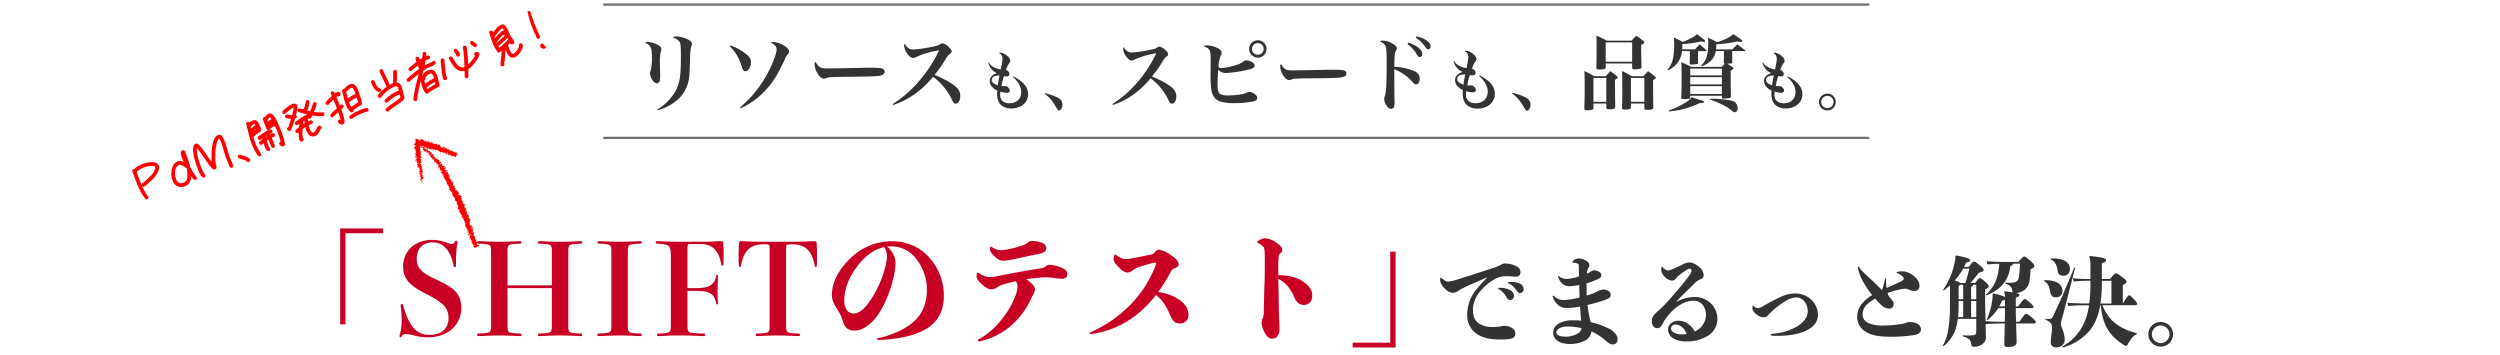 <svg id="softwaretestlp_s1_title02" xmlns="http://www.w3.org/2000/svg" xmlns:xlink="http://www.w3.org/1999/xlink" width="1086" height="154" viewBox="0 0 1086 154">
  <defs>
    <clipPath id="clip-path">
      <rect id="長方形_16372" data-name="長方形 16372" width="45.247" height="34.265" fill="red"/>
    </clipPath>
  </defs>
  <g id="グループ_44419" data-name="グループ 44419" transform="translate(-149.506 -1604.547)">
    <path id="パス_26265" data-name="パス 26265" d="M-264.374-26.9c1.443.629,1.887.962,2.368,1.776.518.777.7,2.072.7,4.662a20.2,20.2,0,0,1-.629,5.994,2.023,2.023,0,0,0-.222.925,6.6,6.6,0,0,0,.925,2.627c.629,1.036,1.369,1.628,2.035,1.628a1.4,1.4,0,0,0,1.369-1.332,11.622,11.622,0,0,0,.111-2c0-.407,0-1.3-.037-2.183-.037-1.591-.074-2.7-.074-3.293a22.46,22.46,0,0,1,.3-4.588,5.049,5.049,0,0,0,.333-1.3v-.074a1.964,1.964,0,0,0-.888-1.517,10.285,10.285,0,0,0-4.921-1.665A2.109,2.109,0,0,0-264.374-26.9Zm5.661,29.341c6.771-2.035,11.285-5.994,12.95-11.322.629-2.109.851-3.848.962-9.139.111-4.847.259-6.438.629-7.363a2.276,2.276,0,0,0,.259-.962c0-.851-.666-1.48-2.257-2.22a12.5,12.5,0,0,0-4.4-1.073,2.37,2.37,0,0,0-1.7.555,4.883,4.883,0,0,1,2.923,1.739c.518.74.629,2,.629,6.179,0,8.473-.444,11.507-2.183,14.985a21.523,21.523,0,0,1-8.029,8.251Zm31.117-27.9c2.479,2.257,4.218,5.254,5.587,9.657.3.925.666,1.3,1.332,1.3,1.221,0,2.4-1.887,2.4-3.848a3.808,3.808,0,0,0-1.369-2.96,21.223,21.223,0,0,0-7.659-4.44Zm4.847,27.047a33.852,33.852,0,0,0,10.434-7.437c3.33-3.4,5.624-7.03,8.769-13.875a7.465,7.465,0,0,1,1.258-2.183,1.632,1.632,0,0,0,.555-1.184c0-.925-.851-1.813-2.59-2.775a9.283,9.283,0,0,0-4.255-1.332,2.913,2.913,0,0,0-1.221.3c1.813.7,2.664,1.628,2.664,3,0,1.628-1.7,6.142-3.811,10.064a49.907,49.907,0,0,1-12.1,15.059Zm32.56-20.239a1.38,1.38,0,0,0-.444,1.221,8.13,8.13,0,0,0,1.295,3.848c.851,1.48,1.85,2.294,2.738,2.294a3.321,3.321,0,0,0,1.258-.3,4.31,4.31,0,0,1,1.628-.333c2.7-.111,2.886-.148,4.588-.148,11.174-.074,14.43-.185,16.5-.444,1.591-.222,2.4-.814,2.4-1.739a1.449,1.449,0,0,0-.444-1.11c-.592-.518-1.739-.666-5.439-.666-1.11,0-3.515,0-4.144.037-6.4.148-13.172.259-14.652.259-2.035,0-2.886-.185-3.7-.777A5.659,5.659,0,0,1-190.189-18.648Zm33.707,18.8A33.481,33.481,0,0,0-148.009-4a39.8,39.8,0,0,0,8.843-8.1,26.318,26.318,0,0,1,8.288,10.175c.444,1.036.888,1.48,1.517,1.48,1.147,0,2-1.406,2-3.293a4.841,4.841,0,0,0-1.554-3.7c-1.665-1.628-4.736-3.4-9.583-5.513a65.126,65.126,0,0,0,4.662-6.549,7.506,7.506,0,0,1,2.146-2.7,1.037,1.037,0,0,0,.592-.925c0-.518-.37-1.073-1.184-1.85a5.618,5.618,0,0,0-2.7-1.665,1.613,1.613,0,0,0-1,.333c-.925.592-1.147.7-3.589,1.184a61.763,61.763,0,0,1-8.029,1.184c-1.776,0-2.775-.666-3.885-2.516a1.539,1.539,0,0,0-.259.925,6.278,6.278,0,0,0,1.221,3.182c.962,1.406,1.813,2.072,2.664,2.072a2.691,2.691,0,0,0,1.406-.444,38.6,38.6,0,0,1,9.916-2.886,59.16,59.16,0,0,1-9.176,13.912A50.83,50.83,0,0,1-156.7-.259Zm41.288-18.373a6.511,6.511,0,0,0,1.134,2.457,5.922,5.922,0,0,0,2.646,2.052c-2.052.729-3.159,1.917-3.159,3.456a4,4,0,0,0,1.3,2.808,5.944,5.944,0,0,0,1.971,1.3c-.027.675-.054,1.026-.054,1.4,0,2.4.675,4.1,2.079,5.184A6.775,6.775,0,0,0-105.2,1.674c4.239,0,7.317-2.592,7.317-6.21,0-3.024-2.079-5.535-6.4-7.722l-.216.27c2.349,1.944,3.618,4.266,3.618,6.561,0,2.916-2.052,4.833-5.1,4.833-2.619,0-4.05-1.323-4.05-3.78a9.439,9.439,0,0,1,.108-1.269,9.979,9.979,0,0,0,2.754.486c.864,0,1.35-.351,1.35-.972a2.432,2.432,0,0,0-1.836-1.944,1.785,1.785,0,0,0-.3.027,1.108,1.108,0,0,1-.3.027,6.54,6.54,0,0,1-1.215-.108,29.4,29.4,0,0,1,1.08-4.266,7.65,7.65,0,0,0,1.269.135c.729,0,1.134-.351,1.134-1a1.851,1.851,0,0,0-1.539-1.782q.122-.284.162-.405c.243-.594.4-1,.459-1.134a10.572,10.572,0,0,1,.648-1.161c.594-.81.648-.918.648-1.35,0-1.4-2.619-3.456-4.4-3.456a1.132,1.132,0,0,0-.594.135,2.639,2.639,0,0,1,1.593,2.43c0,.81,0,.81-.729,4.671a8.437,8.437,0,0,1-3.294-1.08,4.75,4.75,0,0,1-1.917-1.944Zm4.887,5.589c-.27,1.188-.567,3-.729,4.239-1.7-.513-2.646-1.323-2.646-2.3a1.7,1.7,0,0,1,.513-1.188C-112.6-12.42-111.819-12.636-110.307-12.636ZM-90.678-4.7A15.656,15.656,0,0,1-86.493-.135C-85.2,2-85.2,2-85.116,2.106c.243.3.432.432.621.432.783,0,1.539-1.215,1.539-2.511,0-1.431-.729-2.4-2.322-3.186A23.928,23.928,0,0,0-90.57-4.968ZM-61.06.14a31.671,31.671,0,0,0,8.015-3.92,37.651,37.651,0,0,0,8.365-7.665A24.9,24.9,0,0,1-36.84-1.82c.42.98.84,1.4,1.435,1.4,1.085,0,1.89-1.33,1.89-3.115a4.579,4.579,0,0,0-1.47-3.5c-1.575-1.54-4.48-3.22-9.065-5.215a61.605,61.605,0,0,0,4.41-6.195A7.1,7.1,0,0,1-37.61-21a.981.981,0,0,0,.56-.875c0-.49-.35-1.015-1.12-1.75A5.315,5.315,0,0,0-40.725-25.2a1.526,1.526,0,0,0-.945.315c-.875.56-1.085.665-3.395,1.12a58.425,58.425,0,0,1-7.6,1.12c-1.68,0-2.625-.63-3.675-2.38a1.456,1.456,0,0,0-.245.875,5.938,5.938,0,0,0,1.155,3.01c.91,1.33,1.715,1.96,2.52,1.96a2.546,2.546,0,0,0,1.33-.42,36.512,36.512,0,0,1,9.38-2.73,55.962,55.962,0,0,1-8.68,13.16A48.082,48.082,0,0,1-61.27-.245Zm39.375-25.445c2.065.56,2.87,1.4,3.01,3.22.07.665.1,2.45.1,3.6,0,.315,0,1.33-.035,2.73v1.575A58.051,58.051,0,0,0-18.36-6.93c.42,2.94,1.47,4.55,3.64,5.46a19.539,19.539,0,0,0,6.58.805,38.184,38.184,0,0,0,8.26-.77C1.2-1.75,1.66-2.2,1.66-2.94c0-.63-.455-1.225-1.365-1.855a4.364,4.364,0,0,0-2.03-.735,2.531,2.531,0,0,0-1.225.35,8.555,8.555,0,0,1-2.1.665,39.134,39.134,0,0,1-5.915.525c-2.03,0-3.15-.28-3.78-.91s-.84-1.68-.84-4.095c0-1.015.14-3.955.28-6.125a4.647,4.647,0,0,0,3.6,1.365,49.977,49.977,0,0,0,10.08-1.61C-.09-15.75.5-16.2.5-16.975c0-.595-.42-1.12-1.33-1.61A4.8,4.8,0,0,0-3-19.25a2.119,2.119,0,0,0-1.12.315,8.484,8.484,0,0,1-3.43,1.715,25.52,25.52,0,0,1-6.16,1.33,2.551,2.551,0,0,1-1.47-.35,14.511,14.511,0,0,1,.875-4.8c.455-.945.49-1.085.49-1.5,0-.77-.595-1.435-1.96-2.1a10.389,10.389,0,0,0-4.2-1.085A2.853,2.853,0,0,0-21.685-25.305ZM1.9-27.965a3.809,3.809,0,0,0-3.78,3.78,3.817,3.817,0,0,0,3.815,3.78,3.757,3.757,0,0,0,3.745-3.78A3.764,3.764,0,0,0,1.9-27.965Zm0,1.225A2.525,2.525,0,0,1,4.46-24.185,2.517,2.517,0,0,1,1.9-21.665a2.51,2.51,0,0,1-2.52-2.52A2.517,2.517,0,0,1,1.9-26.74Zm10.15,9.1a1.306,1.306,0,0,0-.42,1.155,7.691,7.691,0,0,0,1.225,3.64c.805,1.4,1.75,2.17,2.59,2.17a3.141,3.141,0,0,0,1.19-.28,4.077,4.077,0,0,1,1.54-.315c2.555-.105,2.73-.14,4.34-.14,10.57-.07,13.65-.175,15.61-.42,1.5-.21,2.275-.77,2.275-1.645a1.371,1.371,0,0,0-.42-1.05c-.56-.49-1.645-.63-5.145-.63-1.05,0-3.325,0-3.92.035-6.055.14-12.46.245-13.86.245-1.925,0-2.73-.175-3.5-.735A5.353,5.353,0,0,1,12.055-17.64Zm49.14,4.865V-15.4a21.163,21.163,0,0,1,7.84,5.46c.875.98,1.155,1.155,1.645,1.155.91,0,1.54-.98,1.54-2.45,0-1.61-.77-2.66-2.555-3.43a26.248,26.248,0,0,0-8.47-1.785c.14-5.6.175-6.125.805-7.1a1.677,1.677,0,0,0,.28-.875c0-.735-.49-1.3-1.75-2.03a9.433,9.433,0,0,0-4.305-1.365,2.281,2.281,0,0,0-1.365.35,4.545,4.545,0,0,1,2.415,1.82c.49.91.595,2.1.595,8.4,0,8.435-.21,11.865-.805,13.65a3.791,3.791,0,0,0-.28,1.33A5.917,5.917,0,0,0,58.01.63a2.43,2.43,0,0,0,1.855,1.225,1.293,1.293,0,0,0,1.19-.91,5.523,5.523,0,0,0,.245-2.17c0-.49-.035-.945-.035-1.575-.07-5.145-.07-5.81-.07-7.1Zm5.74-13.545a15.9,15.9,0,0,1,4.13,4.655c.455.805.735,1.015,1.19,1.015.63,0,1.085-.56,1.085-1.365,0-1.12-.735-2.135-2.345-3.22a13.416,13.416,0,0,0-3.745-1.68Zm3.6-2.765a15.23,15.23,0,0,1,4.2,4.13c.525.735.77.945,1.155.945.63,0,1.05-.56,1.05-1.4,0-.98-.63-1.785-2.03-2.695a12.53,12.53,0,0,0-4.1-1.54ZM86.934-18.9a6.752,6.752,0,0,0,1.176,2.548,6.142,6.142,0,0,0,2.744,2.128c-2.128.756-3.276,1.988-3.276,3.584a4.146,4.146,0,0,0,1.344,2.912,6.164,6.164,0,0,0,2.044,1.344c-.028.7-.056,1.064-.056,1.456,0,2.492.7,4.256,2.156,5.376a7.026,7.026,0,0,0,4.228,1.288c4.4,0,7.588-2.688,7.588-6.44,0-3.136-2.156-5.74-6.636-8.008l-.224.28c2.436,2.016,3.752,4.424,3.752,6.8,0,3.024-2.128,5.012-5.292,5.012-2.716,0-4.2-1.372-4.2-3.92a9.789,9.789,0,0,1,.112-1.316,10.349,10.349,0,0,0,2.856.5c.9,0,1.4-.364,1.4-1.008a2.522,2.522,0,0,0-1.9-2.016,1.851,1.851,0,0,0-.308.028,1.149,1.149,0,0,1-.308.028,6.782,6.782,0,0,1-1.26-.112,30.488,30.488,0,0,1,1.12-4.424,7.934,7.934,0,0,0,1.316.14c.756,0,1.176-.364,1.176-1.036a1.919,1.919,0,0,0-1.6-1.848q.126-.294.168-.42c.252-.616.42-1.036.476-1.176a10.962,10.962,0,0,1,.672-1.2c.616-.84.672-.952.672-1.4,0-1.456-2.716-3.584-4.564-3.584a1.174,1.174,0,0,0-.616.14,2.737,2.737,0,0,1,1.652,2.52c0,.84,0,.84-.756,4.844A8.749,8.749,0,0,1,89.174-17a4.926,4.926,0,0,1-1.988-2.016ZM92-13.1c-.28,1.232-.588,3.108-.756,4.4C89.482-9.24,88.5-10.08,88.5-11.088a1.767,1.767,0,0,1,.532-1.232C89.622-12.88,90.434-13.1,92-13.1Zm20.356,8.232A16.236,16.236,0,0,1,116.7-.14c1.344,2.212,1.344,2.212,1.428,2.324.252.308.448.448.644.448.812,0,1.6-1.26,1.6-2.6,0-1.484-.756-2.492-2.408-3.3a24.814,24.814,0,0,0-5.488-1.876Zm40.668-13.02H164.51v1.764c0,.612.288.792,1.152.792a9.2,9.2,0,0,0,2.376-.288c.4-.144.54-.36.54-.864-.108-4.68-.144-6.3-.144-7.632v-1.836c1.116-.576,1.332-.756,1.332-1.08,0-.18-.108-.36-.432-.648-1.224-1.008-1.62-1.3-2.988-2.268-.936.9-1.224,1.188-2.124,2.16H153.53a38.221,38.221,0,0,0-4.572-2.2c.108,2.124.108,2.916.108,5.832,0,3.636-.036,5.148-.108,8.136.036.612.288.756,1.4.756a6.348,6.348,0,0,0,2.412-.324c.18-.144.252-.324.252-.72Zm0-9.144H164.51v8.388H153.026ZM147.7-.468h5.58V1.3c.036.54.324.72,1.26.72,1.98,0,2.592-.252,2.628-1.08-.072-3.42-.108-8.892-.108-11.736.9-.5,1.152-.72,1.152-1.008,0-.216-.108-.4-.468-.684-1.08-.864-1.44-1.152-2.7-2.088-.864.936-1.152,1.224-1.98,2.232h-5.04a48.125,48.125,0,0,0-4.284-2.268c.144,1.908.144,2.808.144,9.72,0,1.332-.036,2.34-.144,6.516,0,.648.252.828,1.3.828a6.749,6.749,0,0,0,2.34-.324c.252-.144.324-.324.324-.756Zm0-11.124h5.58V-1.224H147.7ZM163.97-.468H169.8V1.548c.036.612.288.72,1.4.72a4.731,4.731,0,0,0,2.232-.4c.18-.108.252-.288.288-.648-.072-2.016-.108-6.8-.108-11.916.9-.468,1.188-.684,1.188-.972,0-.18-.108-.36-.432-.612-1.188-.972-1.584-1.26-2.916-2.268-.864.9-1.152,1.224-2.016,2.2H164.33a42.3,42.3,0,0,0-4.212-2.268c.072,1.908.108,3.708.108,9.072,0,1.764,0,2.628-.108,6.912.036.612.324.792,1.152.792a10.251,10.251,0,0,0,2.16-.216.711.711,0,0,0,.54-.756Zm0-11.124H169.8V-1.224H163.97Zm43.992-11.664H213.4c.144,0,.288-.108.288-.216a.329.329,0,0,0-.108-.18c-1.476-1.116-1.944-1.44-3.384-2.556-.72.756-1.44,1.476-2.124,2.2h-7.128a12.926,12.926,0,0,0,.144-2.2,63.043,63.043,0,0,0,9.288-1.26,7.051,7.051,0,0,0,1.512.252.458.458,0,0,0,.5-.432c0-.324-.792-.936-3.96-2.988-1.3,1.332-3.816,2.592-7.056,3.492-1.62-.864-2.124-1.152-3.852-1.944.036,1.044.036,1.512.036,2.3,0,5.076-.72,7.38-3.06,9.828l.216.252a9.531,9.531,0,0,0,4.824-3.312,7.843,7.843,0,0,0,1.3-3.24H204.4c-.036,1.584-.036,2.556-.036,2.952-.036,1.008-.036,1.008-.036,1.98.036.4.108.468.432.576-.4.4-.612.648-1.368,1.332H190.142a47.1,47.1,0,0,0-4.32-2.016c.144,1.656.18,2.664.18,6.768,0,3.492-.036,5.184-.18,8.784a.484.484,0,0,0,.5.468c3.06,0,3.276-.036,3.42-.792v-.648H203.5V-3.1c.036.36.216.468.792.468a12.688,12.688,0,0,0,2.7-.252c.288-.108.4-.252.432-.648-.072-1.908-.108-6.408-.108-11.232.936-.468,1.224-.684,1.224-1.008,0-.216-.144-.4-.5-.576-1.08-.756-1.332-.9-2.2-1.44,2.052-.072,2.088-.108,2.16-.756v-.576c0-.288,0-1.3-.036-2.016v-2.124ZM189.746-12.708V-15.66H203.5v2.952Zm13.752.756v3.168H189.746v-3.168Zm0,3.924v3.42H189.746v-3.42ZM196.55-23.256c.144,0,.288-.108.288-.216a.626.626,0,0,0-.108-.252c-1.26-1.08-1.656-1.4-2.916-2.448-.9.936-1.188,1.224-2.016,2.16h-5.544c.036-.756.072-1.116.072-2.3a44.206,44.206,0,0,0,8.1-1.152,7.866,7.866,0,0,0,1.332.252.443.443,0,0,0,.468-.4c0-.324,0-.324-3.6-3.024a5.226,5.226,0,0,1-1.764,1.332,26.518,26.518,0,0,1-4.392,2.052c-1.656-.864-2.16-1.116-3.816-1.908.072,1.3.108,1.872.108,2.952a29.789,29.789,0,0,1-.4,5.508,10.582,10.582,0,0,1-2.52,5.58l.216.324c2.52-1.476,3.672-2.484,4.716-4.176a9.886,9.886,0,0,0,1.4-4.284h3.42c0,2.3-.036,4.068-.108,5.22.072.432.216.576.54.612a14.841,14.841,0,0,0,2.88-.252c.18-.072.252-.252.252-.576-.036-1.764-.036-1.764-.036-5ZM180.458,2.952A36.176,36.176,0,0,0,193.67-.612c.216-.036.432-.036.648-.072l.576-.036a1.377,1.377,0,0,0,.684-.144.647.647,0,0,0,.144-.324c0-.216-.252-.432-.648-.54-3.168-.972-3.168-.972-4.752-1.512a7.262,7.262,0,0,1-2.34,2.16,33.475,33.475,0,0,1-7.632,3.636ZM198.422-2.2c4.356,1.584,6.912,2.844,9.144,4.608,1.116.9,1.116.9,1.44.9.756,0,1.332-.756,1.332-1.764a3.44,3.44,0,0,0-.72-2.124c-.648-.828-1.4-1.152-3.564-1.44a54.006,54.006,0,0,0-6.372-.54h-1.188Zm22.734-16.029a6.511,6.511,0,0,0,1.134,2.457,5.922,5.922,0,0,0,2.646,2.052c-2.052.729-3.159,1.917-3.159,3.456a4,4,0,0,0,1.3,2.808,5.943,5.943,0,0,0,1.971,1.3c-.027.675-.054,1.026-.054,1.4,0,2.4.675,4.1,2.079,5.184a6.775,6.775,0,0,0,4.077,1.242c4.239,0,7.317-2.592,7.317-6.21,0-3.024-2.079-5.535-6.4-7.722l-.216.27c2.349,1.944,3.618,4.266,3.618,6.561,0,2.916-2.052,4.833-5.1,4.833-2.619,0-4.05-1.323-4.05-3.78a9.441,9.441,0,0,1,.108-1.269,9.979,9.979,0,0,0,2.754.486c.864,0,1.35-.351,1.35-.972a2.432,2.432,0,0,0-1.836-1.944,1.785,1.785,0,0,0-.3.027,1.107,1.107,0,0,1-.3.027,6.54,6.54,0,0,1-1.215-.108,29.4,29.4,0,0,1,1.08-4.266,7.65,7.65,0,0,0,1.269.135c.729,0,1.134-.351,1.134-1a1.851,1.851,0,0,0-1.539-1.782q.121-.284.162-.405c.243-.594.4-1,.459-1.134a10.572,10.572,0,0,1,.648-1.161c.594-.81.648-.918.648-1.35,0-1.4-2.619-3.456-4.4-3.456a1.132,1.132,0,0,0-.594.135,2.639,2.639,0,0,1,1.593,2.43c0,.81,0,.81-.729,4.671a8.437,8.437,0,0,1-3.294-1.08,4.75,4.75,0,0,1-1.917-1.944Zm4.887,5.589c-.27,1.188-.567,3-.729,4.239-1.7-.513-2.646-1.323-2.646-2.3a1.7,1.7,0,0,1,.513-1.188C223.748-12.42,224.531-12.636,226.043-12.636Zm23.274,7.857a3.664,3.664,0,0,0-3.645,3.645,3.67,3.67,0,0,0,3.645,3.672,3.653,3.653,0,0,0,3.645-3.672A3.63,3.63,0,0,0,249.317-4.779Zm0,.972a2.662,2.662,0,0,1,2.673,2.673,2.679,2.679,0,0,1-2.673,2.673,2.7,2.7,0,0,1-2.673-2.673A2.662,2.662,0,0,1,249.317-3.807Z" transform="translate(694 1650)" fill="#333"/>
    <path id="パス_25763" data-name="パス 25763" d="M-3942-6403.453h550.037" transform="translate(4353.506 8010)" fill="none" stroke="#707070" stroke-width="1"/>
    <path id="パス_25764" data-name="パス 25764" d="M-3942-6403.453h550.037" transform="translate(4353.506 8067.905)" fill="none" stroke="#707070" stroke-width="1"/>
  </g>
  <g id="グループ_44420" data-name="グループ 44420" transform="translate(-142 -1605)">
    <path id="パス_26599" data-name="パス 26599" d="M-146.748-21.966c-.294,0-.42.126-.42.252s.084.252.294.336a8.9,8.9,0,0,1,3.318,3.57c.5.882,1.008,1.134,1.6,1.134a1.789,1.789,0,0,0,1.638-1.89,2.843,2.843,0,0,0-1.6-2.352A9.163,9.163,0,0,0-146.748-21.966Zm4.116-2.52q-.378.063-.378.252c0,.126.084.252.294.336a8.428,8.428,0,0,1,3.486,3.066c.672.966,1.092,1.134,1.638,1.134a1.6,1.6,0,0,0,1.47-1.764,2.811,2.811,0,0,0-1.764-2.394,8.176,8.176,0,0,0-3.57-.672A11.4,11.4,0,0,0-142.632-24.486Zm-9.45-1.848c-1.3,1.344-2.9,2.982-4.242,4.662a17.437,17.437,0,0,0-4.326,11.424,9.814,9.814,0,0,0,3.108,7.476c2.226,2.058,5.922,3.234,10.71,3.234a31.666,31.666,0,0,0,4.7-.21c1.68-.336,2.394-1.008,2.394-2.352a2.723,2.723,0,0,0-1.218-2.268,5.971,5.971,0,0,0-3.066-1.092,8.4,8.4,0,0,0-2.142.252,19.406,19.406,0,0,1-3.318.252,10.717,10.717,0,0,1-6.384-1.722c-1.386-1.134-2.31-2.856-2.31-5.88a12.959,12.959,0,0,1,3.36-8.106,22.559,22.559,0,0,1,5.586-4.746,9.632,9.632,0,0,1,5.166-1.6c.588,0,1.3,0,2.142.042.924.042,1.554.168,2.352.168a1.826,1.826,0,0,0,2.058-1.89c0-1.344-.588-2.142-2.226-2.9a12.459,12.459,0,0,0-4.2-.966A3.361,3.361,0,0,0-145.95-32,14.644,14.644,0,0,1-148.6-30.87c-.924.336-2.058.714-3.024,1.008-1.344.462-2.814.924-4.116,1.344-3.318,1.092-6.09,1.974-8.568,2.73a20.53,20.53,0,0,1-4.578,1.134,2.493,2.493,0,0,1-1.428-.462,10.654,10.654,0,0,1-1.386-1.008.783.783,0,0,0-.42-.21c-.21,0-.294.126-.294.756a4.123,4.123,0,0,0,.084.882,6.609,6.609,0,0,0,2.184,3.234,4.632,4.632,0,0,0,3.192,1.638,3.809,3.809,0,0,0,2.478-.882,15.32,15.32,0,0,1,2.1-1.176c2.394-1.3,4.872-2.184,7.35-3.318.966-.42,2.058-.924,2.856-1.26Zm43.3,2.394a34.161,34.161,0,0,0,3.738-1.3c1.68-.714,2.688-1.092,2.688-2.268a1.926,1.926,0,0,0-1.176-1.512,4.324,4.324,0,0,0-1.806-.546,2.5,2.5,0,0,0-1.512.5,11.473,11.473,0,0,1-1.764.924,5.231,5.231,0,0,1,.5-2.31,2.364,2.364,0,0,0,.546-1.344,2.636,2.636,0,0,0-1.722-2.142,6.492,6.492,0,0,0-2.94-.8,3.692,3.692,0,0,0-2.436,1.092.726.726,0,0,0-.252.5c0,.168.126.294.42.294a4.348,4.348,0,0,1,1.764.336c.672.336.546.5.588,2.268,0,.756.042,1.974.084,3.318-.8.252-1.6.5-2.394.672a18.644,18.644,0,0,1-2.982.42,5.416,5.416,0,0,1-1.68-.252,4.641,4.641,0,0,1-1.6-.882.363.363,0,0,0-.252-.126c-.168,0-.252.168-.168.42a6.3,6.3,0,0,0,1.638,2.73A4.441,4.441,0,0,0-116-22.68a21.874,21.874,0,0,0,4.032-.546c0,.966,0,1.89.042,2.772s.042,1.806.084,2.688c-.924.252-1.89.462-2.814.63a25.757,25.757,0,0,1-3.822.462,5.744,5.744,0,0,1-2.646-.462,9.153,9.153,0,0,1-1.932-1.3.363.363,0,0,0-.252-.126.281.281,0,0,0-.252.294,2.263,2.263,0,0,0,.126.42,7.923,7.923,0,0,0,2.016,3.108,5.521,5.521,0,0,0,4.158,1.512,31.257,31.257,0,0,0,5.67-.588c.042,1.05.126,2.058.21,3.108.042,1.008.126,1.974.21,2.982-1.092-.084-2.31-.126-3.444-.126a12.007,12.007,0,0,0-6.258,1.386,4.413,4.413,0,0,0-2.394,4.2c0,2.688,2.814,4.7,7.266,4.7a14.643,14.643,0,0,0,6.342-1.386,5.084,5.084,0,0,0,2.982-4.074A22.657,22.657,0,0,1-100.632.882C-98.784,2.52-98.2,2.6-97.356,2.6A1.965,1.965,0,0,0-95.34.42c0-1.344-.63-2.31-2.016-3.57a7.567,7.567,0,0,0-1.05-.756,32.4,32.4,0,0,0-8.61-3.15,1.243,1.243,0,0,0-.084-.42,47.958,47.958,0,0,1-1.3-7.056,66.765,66.765,0,0,0,7.392-2.1c1.68-.63,2.73-1.05,2.73-2.268a2.136,2.136,0,0,0-1.47-1.932,4.956,4.956,0,0,0-1.806-.42,5.556,5.556,0,0,0-2.058.63,28.956,28.956,0,0,1-5.124,2.016c-.042-.84-.042-1.722-.042-2.646Zm-2.226,19.488a2.917,2.917,0,0,1-1.68,2.352A10.161,10.161,0,0,1-117.6-.756c-3.108,0-4.326-.8-4.326-1.848,0-1.512,2.226-2.562,4.872-2.562A26.836,26.836,0,0,1-111.006-4.452Zm41.328-11.592c.336-.378.714-.84,1.092-1.26,2.1-2.184,4.452-4.326,6.72-6.594a7.96,7.96,0,0,1,2.646-1.848,1.728,1.728,0,0,0,1.3-1.806,5.226,5.226,0,0,0-1.974-3.486,7.005,7.005,0,0,0-4.326-1.974,5.984,5.984,0,0,0-2.436.714c-1.176.588-2.9,1.386-3.906,1.848a12.428,12.428,0,0,1-2.814.966,3.679,3.679,0,0,1-2.268-1.386c-.126-.126-.21-.21-.336-.21-.168,0-.294.126-.336.378a3.179,3.179,0,0,0-.042.63,4.319,4.319,0,0,0,.042.714,5.1,5.1,0,0,0,1.806,2.9,4.456,4.456,0,0,0,2.814,1.344,2.081,2.081,0,0,0,1.554-.714c.294-.336.672-.8,1.05-1.176a34.774,34.774,0,0,1,3.276-2.436c.84-.588,1.26-.84,1.68-.84.63,0,.924.336.924.84a3.635,3.635,0,0,1-.8,1.848c-2.016,2.9-5.376,6.8-8.274,10.122-1.428,1.638-2.73,2.94-3.486,3.738-.42.42-1.008,1.008-1.68,1.6a19.989,19.989,0,0,0-1.932,1.806,4.674,4.674,0,0,0-1.092,3.108A3.5,3.5,0,0,0-79.548-5a1.933,1.933,0,0,0,1.47.546,1.785,1.785,0,0,0,1.512-.672,8.213,8.213,0,0,0,1.176-1.89A12.082,12.082,0,0,1-73.962-9.2,24.285,24.285,0,0,1-71.4-12.1a19.29,19.29,0,0,1,2.562-2.016A11.594,11.594,0,0,1-62.37-16.38a5.338,5.338,0,0,1,3.738,1.47,6.966,6.966,0,0,1,1.68,4.62A7.657,7.657,0,0,1-59.64-4.368a10.4,10.4,0,0,1-2.142,1.386,9.188,9.188,0,0,0-4.41-4.158,7.714,7.714,0,0,0-2.73-.546A4.941,4.941,0,0,0-72.2-6.51a3.714,3.714,0,0,0-1.218,2.73A4.609,4.609,0,0,0-71.106,0a10.531,10.531,0,0,0,5.8,1.3A16.719,16.719,0,0,0-56.238-1.05a8.673,8.673,0,0,0,4.284-7.266,9.456,9.456,0,0,0-3.612-7.56,10.216,10.216,0,0,0-6.384-2.1,15.521,15.521,0,0,0-7.644,2.058ZM-65.352-1.89a15.09,15.09,0,0,1-1.974.126,6.425,6.425,0,0,1-3.57-.8,2.066,2.066,0,0,1-1.218-1.722,1.811,1.811,0,0,1,1.932-1.722,4.3,4.3,0,0,1,2.562.882A6.573,6.573,0,0,1-65.352-1.89Zm47.166-17.6A13.867,13.867,0,0,0-23.9-18.27a82.109,82.109,0,0,0-7.9,4.074,5.847,5.847,0,0,1-2.646,1.05,2.486,2.486,0,0,1-1.6-.8.425.425,0,0,0-.294-.168c-.336,0-.42.21-.42.84a2.6,2.6,0,0,0,.042.63,4.923,4.923,0,0,0,1.932,2.352,4.489,4.489,0,0,0,2.688,1.134,2.653,2.653,0,0,0,2.058-.8,14.058,14.058,0,0,1,1.386-1.428A34.943,34.943,0,0,1-22.68-16a10.075,10.075,0,0,1,4.746-1.806,4.524,4.524,0,0,1,3.57,1.512A6.512,6.512,0,0,1-12.726-11.8c0,2.52-1.68,4.872-4.83,6.72a24.665,24.665,0,0,1-9.24,2.94c-.882.126-1.218.168-1.638.21-.252.042-.378.168-.378.336,0,.21.168.336.378.378a22.714,22.714,0,0,0,2.478.126c3.528,0,8.946-.462,12.768-2.394,3.234-1.6,4.914-3.864,4.914-6.888a9.209,9.209,0,0,0-3.738-7.14A9.957,9.957,0,0,0-18.186-19.488Zm37.674-1.47c-3.024-3.192-5.208-5.124-6.552-6.342-.63-.588-1.428-1.386-1.932-1.89-.546-.588-1.134-1.344-1.554-1.89-.084-.084-.168-.168-.252-.168-.168,0-.21.126-.168.378a19.4,19.4,0,0,0,1.47,4.62,38.2,38.2,0,0,0,4.788,7.434,17.09,17.09,0,0,0-3.15,2.352c-2.562,2.436-3.36,4.7-3.36,7.14a7.307,7.307,0,0,0,3.234,6.132c2.226,1.6,5.46,2.478,11,2.478a67.516,67.516,0,0,0,10.122-.672c2.31-.378,3.318-1.092,3.318-2.562A2.658,2.658,0,0,0,35.028-6.3a7.391,7.391,0,0,0-3.108-.8,4.737,4.737,0,0,0-1.932.336,11.768,11.768,0,0,1-2.688.588,51.682,51.682,0,0,1-7.392.588A15.223,15.223,0,0,1,13.44-6.762a3.951,3.951,0,0,1-2.31-3.822,5.942,5.942,0,0,1,2.142-4.368,15.305,15.305,0,0,1,3.36-2.31,24.218,24.218,0,0,0,2.856,2.982,5.334,5.334,0,0,0,3.15,1.386,1.954,1.954,0,0,0,1.974-2.1,2.5,2.5,0,0,0-.672-1.6c-.42-.588-.924-1.05-1.218-1.47a4.119,4.119,0,0,1-.756-1.68,43.214,43.214,0,0,1,5.544-1.554,12.524,12.524,0,0,1,2.058-.294,3.849,3.849,0,0,1,1.554.378,5.91,5.91,0,0,0,2.394.588,2.2,2.2,0,0,0,1.638-.5,2.2,2.2,0,0,0,.672-1.89,4.919,4.919,0,0,0-1.554-3.276,10.486,10.486,0,0,0-2.688-2.016,7.552,7.552,0,0,0-2.9-.8,7.258,7.258,0,0,0-2.478.21c-.21.084-.294.21-.294.294,0,.126.084.21.294.294a6.229,6.229,0,0,1,2.016,1.176,2.114,2.114,0,0,1,.8,1.218c0,.294-.294.672-1.26,1.176-2.016,1.008-4.326,2.016-6.216,2.856a31.5,31.5,0,0,1-.252-3.906c0-.21-.084-.294-.21-.294-.084,0-.21.084-.252.294a36.874,36.874,0,0,1-1.26,4.746ZM60.48-8.484v5.166c0,1.47-.252,1.848-1.554,1.974-.546.042-1.092.084-1.68.084-.84,0-1.764-.042-2.646-.084v.462c2.982.84,3.4,1.6,3.738,3.444.168.924.294,1.05,1.344,1.05,2.6,0,5-1.6,5-4.032l-.126-5.8c2.31-.168,4.914-.252,7.9-.252h.42l-.21,8.736c.042,1.3.21,1.47,1.722,1.47,2.058,0,3.654-.63,3.654-2.1l-.252-8.106h7.56c.714,0,.966-.126.966-.63,0-.378-.252-.8-2.016-2.268-1.3-1.092-1.806-1.3-2.184-1.3s-.8.42-2.9,3.444H77.784l-.126-3.822v-2.1h6.51c.84,0,1.176-.126,1.176-.5,0-.42-.168-.672-1.848-2.142-1.428-1.26-1.638-1.3-1.974-1.3-.378,0-.672.294-2.856,3.192H77.658v-3.78c1.26-.42,1.554-.672,1.554-1.134,0-.378-.294-.63-1.386-.882a7,7,0,0,0,3.738-1.47,5.9,5.9,0,0,0,2.058-3.948,38.343,38.343,0,0,0,.42-4.83c1.344-.756,1.722-1.05,1.722-1.47,0-.378-.168-.84-1.848-2.352-1.764-1.6-2.142-1.806-2.562-1.806-.378,0-.756.21-2.562,2.352H73.584c-3.318,0-6.132-.084-8.61-.336l.378,1.428c1.47-.168,3.192-.252,5.124-.294-.336,6.048-2.1,10.08-5.8,13.4l.21.336c6.006-2.394,9.7-6.3,10.416-12.726.714-.252,1.05-.5,1.134-1.05h3.024A41.544,41.544,0,0,1,79-26.67c-.336,1.68-1.008,2.226-2.436,2.394a17.518,17.518,0,0,1-3.444.084v.462c2.226.756,2.73,1.3,3.024,3.066a1.565,1.565,0,0,0,.21.672c-.882-.126-2.016-.294-3.444-.462l-.294.294a5.933,5.933,0,0,1,.336,2.226c-.546-.42-1.89-.84-5.04-1.638l-.336.21a9.974,9.974,0,0,1-.042,1.932,31.183,31.183,0,0,1-2.52,9.324l.336.21a22.154,22.154,0,0,0,4.662-5.25h2.94v2.268L72.87-7.224h-.42c-2.982,0-5.544-.084-7.938-.252l-.168-7.476v-6.342c1.218-.5,1.554-.84,1.554-1.26,0-.378-.126-.882-1.512-2.058-1.638-1.428-2.016-1.554-2.352-1.554s-.714.336-2.058,2.1h-2.1a44.237,44.237,0,0,0,3.7-4.452c1.512-.378,2.142-.63,2.142-1.176,0-.42-.21-.8-1.68-2.016-1.68-1.428-2.142-1.638-2.6-1.638-.336,0-.8.42-2.226,2.268H55.188c.294-.588.588-1.218.882-1.848,1.344-.294,1.68-.5,1.68-1.05,0-.63-.84-1.05-6.048-2.058l-.336.252a7.244,7.244,0,0,1-.21,2.6,31.862,31.862,0,0,1-5.124,12.138l.336.252c.924-.714,1.806-1.428,2.688-2.226v8.652a63.855,63.855,0,0,1-.8,10.92,19.872,19.872,0,0,1-2.31,6.594l.336.252A16.121,16.121,0,0,0,51.2-3.15a20.758,20.758,0,0,0,1.26-5.334Zm0-14.826v6.3H58.254v-5.376c.588-.21.84-.42.882-.924Zm0,7.056V-9.24H58.254v-7.014ZM54.81-23.31v6.3H52.836v-5.838a1.825,1.825,0,0,0,.84-.462Zm-1.26-.756a9.037,9.037,0,0,0-2.436-1.092,26.129,26.129,0,0,0,3.654-5.166h2.688c-.462,2.1-1.05,4.326-1.68,6.258Zm1.26,7.812V-9.24H52.584c.168-1.638.252-3.4.252-5.04v-1.974ZM72.954-13.9H70.476c.42-.8.84-1.638,1.26-2.562a2.749,2.749,0,0,0,1.218-.378Zm37.128-9.828a65.359,65.359,0,0,1-.5,8.568c-3.948,0-6.384-.084-9.534-.336l.378,1.428c2.982-.252,5.292-.336,9.03-.336A26.432,26.432,0,0,1,106.6-5.25a21.743,21.743,0,0,1-8.82,8.82l.252.378A23.3,23.3,0,0,0,109.746-3.4c2.226-2.646,3.738-6.3,4.578-11h.252c.756,8.148,3.36,13.062,10.038,17.262a1.669,1.669,0,0,0,.966.378c.336,0,.546-.336.756-.714.966-1.89,2.31-3.7,3.864-4.368V-2.31c-7.392-1.806-12.222-5.334-14.91-12.1h14.28c.588,0,.8-.168.8-.588,0-.336-.084-.63-1.47-2.1-1.05-1.134-1.6-1.638-1.974-1.638-.294,0-.8.5-2.772,3.57v-8.064c1.134-.5,1.638-.966,1.638-1.386,0-.462-.42-.882-2.1-2.184-1.47-1.134-2.142-1.47-2.52-1.47-.336,0-1.05.5-2.52,2.478h-3.612v-6.846c1.428-.462,1.848-.8,1.848-1.344,0-.756-1.218-1.176-7.014-1.806l-.294.294a9.548,9.548,0,0,1,.5,3.822v5.88a70.131,70.131,0,0,1-7.644-.336l.378,1.428a60.763,60.763,0,0,1,7.266-.336Zm4.956-1.3H119.2v9.87H114.45a62.686,62.686,0,0,0,.588-8.862ZM90.468-8.19c2.73,1.26,2.9,1.89,2.9,3.864a20.268,20.268,0,0,1-.21,2.52,23.664,23.664,0,0,0-.294,3.276,2.1,2.1,0,0,0,2.394,2.394A3.333,3.333,0,0,0,98.91.21a15.1,15.1,0,0,0-1.47-5.334,3.418,3.418,0,0,1-.168-1.428,9.3,9.3,0,0,1,.462-2.058c1.638-5.964,3.276-12.6,5.712-22.05l-.378-.168c-3.36,8.274-6.72,16.086-9.408,21.5a1.435,1.435,0,0,1-1.428.882,9.409,9.409,0,0,1-1.638-.084Zm2.31-26.124c1.806.714,2.646,2.352,2.982,4.536.252,1.68.8,2.562,2.646,2.562a2.727,2.727,0,0,0,2.772-2.814c0-2.814-2.436-4.956-8.274-4.7Zm-2.856,9.45c1.6.756,2.184,2.1,2.646,4.536.336,1.68,1.092,2.478,2.394,2.478a2.67,2.67,0,0,0,2.982-2.73c0-2.814-2.6-4.872-7.9-4.7ZM140.616,3.57a5.324,5.324,0,0,0,5.334-5.376,5.315,5.315,0,0,0-5.334-5.334,5.351,5.351,0,0,0-5.376,5.334A5.36,5.36,0,0,0,140.616,3.57Zm0-9.2a3.892,3.892,0,0,1,3.822,3.822,3.929,3.929,0,0,1-3.822,3.864,3.966,3.966,0,0,1-3.864-3.864A3.929,3.929,0,0,1,140.616-5.628Z" transform="translate(940 1752)" fill="#333"/>
    <path id="パス_26600" data-name="パス 26600" d="M-229.24-46.75V-5.115h2.31V-44.66H-210.6v-2.09Zm50.325,15.07a56,56,0,0,1,.44-7.81,8.292,8.292,0,0,0,.22-1.32.609.609,0,0,0-.6-.605.573.573,0,0,0-.55.385c-.385.715-.55.99-1.375.99a6.723,6.723,0,0,1-2.2-.55,18.438,18.438,0,0,0-6.435-1.21c-6.655,0-12.485,4.29-12.485,11.715,0,6.05,4.29,8.855,10.34,11.935,6.6,3.41,9.4,5.555,9.4,10.34,0,4.73-3.245,7.26-8.305,7.26-6.49,0-9.185-5.06-11.495-13.035a.528.528,0,0,0-.495-.385.508.508,0,0,0-.495.55,3.946,3.946,0,0,0,.055.715,47.924,47.924,0,0,1,.385,5.83,20.08,20.08,0,0,1-.77,6.05,2.611,2.611,0,0,0-.165.825.45.45,0,0,0,.44.495.529.529,0,0,0,.495-.33A1.821,1.821,0,0,1-200.7-.88a15.661,15.661,0,0,1,3.575.605,25.268,25.268,0,0,0,5.885.825c9.625,0,14.63-6.215,14.63-12.815s-3.85-8.965-10.56-12.155c-5.115-2.42-8.8-4.29-8.8-9.13,0-4.62,2.86-7.15,6.82-7.15,5.005,0,8.085,3.96,9.185,10.23a.5.5,0,0,0,.55.5c.275,0,.495-.22.495-.6Zm48.785-4.84c0-3.3.11-3.41,5.5-3.63a.52.52,0,0,0,.55-.55.518.518,0,0,0-.55-.55c-.22,0-.605,0-1.76.055-2.145.11-5.115.22-7.315.22s-5.17-.11-7.315-.22c-1.155-.055-1.54-.055-1.76-.055a.518.518,0,0,0-.55.55.52.52,0,0,0,.55.55c5.39.22,5.5.33,5.5,3.63v14.465h-19.25V-36.52c0-3.3.11-3.41,5.5-3.63a.52.52,0,0,0,.55-.55.518.518,0,0,0-.55-.55c-.22,0-.6,0-1.76.055-2.145.11-5.115.22-7.315.22s-5.17-.11-7.315-.22c-1.155-.055-1.54-.055-1.76-.055a.518.518,0,0,0-.55.55.52.52,0,0,0,.55.55c5.39.22,5.5.33,5.5,3.63V-4.73c0,3.3-.11,3.41-5.5,3.63a.52.52,0,0,0-.55.55.518.518,0,0,0,.55.55c.22,0,.6,0,1.76-.055,2.145-.11,5.115-.22,7.315-.22s5.17.11,7.315.22c1.155.055,1.54.055,1.76.055a.518.518,0,0,0,.55-.55.52.52,0,0,0-.55-.55c-5.39-.22-5.5-.33-5.5-3.63V-20.845h19.25V-4.73c0,3.3-.11,3.41-5.5,3.63a.52.52,0,0,0-.55.55.518.518,0,0,0,.55.55c.22,0,.6,0,1.76-.055,2.145-.11,5.115-.22,7.315-.22s5.17.11,7.315.22c1.155.055,1.54.055,1.76.055a.518.518,0,0,0,.55-.55.52.52,0,0,0-.55-.55c-5.39-.22-5.5-.33-5.5-3.63Zm25.85,0c0-3.3.11-3.41,5.5-3.63a.52.52,0,0,0,.55-.55.518.518,0,0,0-.55-.55c-.22,0-.6,0-1.76.055-2.145.11-5.115.22-7.315.22s-5.17-.11-7.315-.22c-1.155-.055-1.54-.055-1.76-.055a.518.518,0,0,0-.55.55.52.52,0,0,0,.55.55c5.39.22,5.5.33,5.5,3.63V-4.73c0,3.3-.11,3.41-5.5,3.63a.52.52,0,0,0-.55.55.518.518,0,0,0,.55.55c.22,0,.605,0,1.76-.055,2.145-.11,5.115-.22,7.315-.22s5.17.11,7.315.22C-99.385,0-99,0-98.78,0a.518.518,0,0,0,.55-.55.52.52,0,0,0-.55-.55c-5.39-.22-5.5-.33-5.5-3.63Zm22.935-4.455c-1.98,0-4.07-.055-5.775-.11-2.035-.11-4.125-.165-4.51-.165a.518.518,0,0,0-.55.55.506.506,0,0,0,.5.55c5.665.33,6.1.495,6.1,6.1V-4.73c0,3.135-.11,3.465-5.5,3.63a.551.551,0,0,0-.55.55.551.551,0,0,0,.55.55c.22,0,.88,0,2.035-.055,2.695-.165,3.96-.22,7.095-.22s5.39.055,8.8.22C-71.94,0-71.39,0-71.225,0a.518.518,0,0,0,.55-.55.518.518,0,0,0-.55-.55c-.605,0-2.64-.055-4.565-.22-2.255-.165-2.585-.77-2.585-3.41V-19.635h3.3c5.17,0,8.36.5,9.185,5.445.055.33.22.44.385.44.22,0,.385-.165.385-.495l-.055-1.21c-.055-1.045-.11-2.97-.11-3.96s.055-3.355.11-4.675c.055-1.43.055-1.76.055-2.09a.391.391,0,0,0-.385-.44c-.165,0-.33.11-.385.385-.77,4.73-4.125,5.39-9.185,5.39h-3.3V-38.39c0-1.375.33-1.6,1.265-1.6h4.345c5.775,0,8.14,3.465,9.075,8.855.055.44.275.55.5.55.275,0,.385-.165.44-.66.055-1.045.11-2.31.11-3.575,0-2.09-.055-3.685-.165-5.28-.055-1.045-.22-1.155-1.265-1.155-.275,0-.715,0-2.475.11-2.365.165-4.895.165-8.58.165Zm36.025,0c-2.31,0-5.555-.055-7.865-.22-.935-.055-1.265-.055-1.54-.055-1.045,0-1.21.165-1.265,1.21-.055,1.1-.165,3.355-.165,5.61,0,1.32.055,2.64.11,3.74.055.5.22.66.44.66s.44-.11.5-.55c.99-5.72,3.52-9.3,9.625-9.3h.6c2.09,0,2.2.055,2.2,2.255V-4.73c0,3.3-.11,3.41-5.5,3.63a.52.52,0,0,0-.55.55.518.518,0,0,0,.55.55c.22,0,.6,0,1.76-.055,2.145-.11,5.115-.22,7.315-.22s5.17.11,7.315.22C-30.635,0-30.25,0-30.03,0a.518.518,0,0,0,.55-.55.52.52,0,0,0-.55-.55c-5.39-.22-5.5-.33-5.5-3.63V-37.62c0-2.2.11-2.255,2.2-2.255h.6c6.1,0,8.635,3.575,9.625,9.3.055.44.275.55.495.55s.385-.165.44-.66c.055-1.1.11-2.42.11-3.74,0-2.255-.11-4.51-.165-5.61-.055-1.045-.22-1.21-1.265-1.21-.22,0-.495,0-1.43.055-2.31.165-5.665.22-7.975.22Zm29.7,23.1c0,3.025,1.54,4.95,3.135,7.535a18.633,18.633,0,0,1,1.7,4.015c.99,3.3,2.75,3.905,5.115,3.905C-2.75-2.42.55-4.4,3.41-7.92c3.025-3.74,6.435-10.945,7.975-18.7a29.988,29.988,0,0,0,.605-4.73,8.379,8.379,0,0,0-1.375-4.95,12.442,12.442,0,0,0-2.2-2.585c.55-.055,1.1-.11,1.65-.11A13.831,13.831,0,0,1,20.13-34.6a21.524,21.524,0,0,1,5.5,14.74c0,5.72-2.035,10.56-6.16,13.97C15.785-2.8,10.56-.495,4.4.935a.462.462,0,0,0-.44.44c0,.165.165.33.55.33,10.5-.44,17.655-2.475,22.055-5.61C31.13-7.2,33-11.825,33-17.49a24.641,24.641,0,0,0-8.91-19.14,21.671,21.671,0,0,0-13.75-4.565A25.51,25.51,0,0,0-7.59-33.77C-12.21-29.37-15.62-23.87-15.62-17.875Zm5.39,2.31c0-5.555,2.585-11.055,6.38-15.73,3.08-3.8,6.875-6.49,10.945-7.37a9.387,9.387,0,0,1,.77,1.485,7.809,7.809,0,0,1,.44,2.64A21.855,21.855,0,0,1,7.7-30.635,46,46,0,0,1-.165-13.8c-2.09,2.64-4.07,3.96-5.885,3.96a3.432,3.432,0,0,1-3.19-1.65A7.043,7.043,0,0,1-10.23-15.565Zm78.98-9.13c2.31-.33,4.4-.605,6.545-.77a30.754,30.754,0,0,1,5.39.165,23.728,23.728,0,0,0,3.575.385c1.6,0,2.365-.715,2.365-2.09,0-1.21-.88-1.98-2.475-2.7a15.027,15.027,0,0,0-4.84-1.265,2.6,2.6,0,0,0-1.98.605,3.8,3.8,0,0,1-2.365.935c-2.75.44-5.39.88-8.14,1.375-3.08.55-6.215,1.155-9.9,1.87a26.982,26.982,0,0,1-4.015.55,5.273,5.273,0,0,1-2.42-.55,9.944,9.944,0,0,1-2.145-1.1.889.889,0,0,0-.55-.22q-.412,0-.495.5a10.614,10.614,0,0,0-.055,1.265c0,.935,1.1,2.255,2.53,3.465,1.21,1.045,2.695,1.98,3.9,1.98a4.209,4.209,0,0,0,2.585-.99,14.363,14.363,0,0,1,3.52-1.43c1.375-.385,2.86-.77,4.345-1.1a3.558,3.558,0,0,1,.44.5,2.958,2.958,0,0,1,.44,1.98,12.427,12.427,0,0,1-.825,3.575A36.2,36.2,0,0,1,57.8-6.875a31.471,31.471,0,0,1-9.625,8.25.56.56,0,0,0-.385.5.485.485,0,0,0,.495.44,4.169,4.169,0,0,0,.88-.165A30.615,30.615,0,0,0,61.38-3.85a34.176,34.176,0,0,0,9.4-12.1c.275-.715.825-1.705,1.155-2.365a4.514,4.514,0,0,0,.66-1.87c0-1.265-.825-2.09-1.925-3.08A13.461,13.461,0,0,0,68.75-24.695ZM53.13-38.39a3.631,3.631,0,0,0-.055.77c0,.935,1.045,2.09,1.815,2.86,1.155,1.1,2.255,2.035,4.07,2.035a39.83,39.83,0,0,0,4.455-.66c2.915-.6,7.645-1.705,10.615-2.255,1.65-.33,3.465-.935,3.465-2.42a2.66,2.66,0,0,0-2.035-2.53,10.711,10.711,0,0,0-3.685-.715,2.827,2.827,0,0,0-2.145.55,4.79,4.79,0,0,1-1.76,1.1,38.806,38.806,0,0,1-6.435,1.815,20.31,20.31,0,0,1-3.575.55,6.33,6.33,0,0,1-2.145-.385,10.115,10.115,0,0,1-1.815-.99.878.878,0,0,0-.44-.165C53.295-38.83,53.185-38.72,53.13-38.39Zm71.995,20.57c2.64,1.815,4.345,4.62,5.885,8.03,1.375,3.19,2.31,4.29,4.51,4.29a3.537,3.537,0,0,0,3.74-3.8c0-3.135-2.145-5.39-4.675-6.93a20.7,20.7,0,0,0-8.47-2.915,68.663,68.663,0,0,0,4.9-7.755c.88-1.65.825-1.925,2.255-2.585,1.1-.495,1.705-.66,1.705-1.76,0-1.54-1.705-2.86-3.795-4.29a11.708,11.708,0,0,0-4.51-1.98,2.205,2.205,0,0,0-1.705.715c-1.045,1.155-.99,1.155-2.2,1.43-2.035.44-5.39,1.1-7.81,1.54a16.385,16.385,0,0,1-3.08.385,5.04,5.04,0,0,1-2.145-.605,9.446,9.446,0,0,1-1.65-1.045.951.951,0,0,0-.66-.33c-.165,0-.33.165-.44.55a5.035,5.035,0,0,0-.22,1.43c0,1.32,1.265,2.53,2.585,3.9a5.735,5.735,0,0,0,3.355,1.98,3.77,3.77,0,0,0,2.255-.935,12.021,12.021,0,0,1,2.75-1.485c1.705-.6,4.455-1.375,6.27-1.815a3.785,3.785,0,0,1,.715-.11c.33,0,.5.11.5.385a12.949,12.949,0,0,1-1.1,3.025,49.142,49.142,0,0,1-11.55,16.335A54.847,54.847,0,0,1,96.69-1.65c-.275.11-.385.275-.385.44s.22.33.55.33a39.965,39.965,0,0,0,18.81-7.59A49.111,49.111,0,0,0,125.125-17.82Zm53.185-6.985c3.135,1.43,5.335,4.18,6.93,7.92.935,2.255,2.255,3.355,4.125,3.355,2.31,0,3.685-1.76,3.685-4.07,0-2.86-1.87-4.62-4.18-6.215-2.585-1.76-6.545-2.695-10.56-2.64-.055-2.09-.055-4.4.055-6.71.11-1.925.165-2.365.935-2.915.66-.495.715-.77.715-1.265,0-1.32-1.1-2.255-2.75-3.355a9.742,9.742,0,0,0-4.62-1.815,6.675,6.675,0,0,0-3.135,1.155c-.22.165-.385.33-.385.495s.165.33.44.495a6.891,6.891,0,0,1,1.815,1.155c.88.77.99,1.43,1.045,4.675,0,3.41,0,6.71-.055,9.845-.22,4.73-.275,9.57-.385,13.86A7.332,7.332,0,0,1,171.6-7.92a5.23,5.23,0,0,0-.55,2.255,10.139,10.139,0,0,0,1.43,4.345c.77,1.485,1.76,2.42,3.08,2.42,1.925,0,3.245-1.32,3.245-4.07,0-2.695-.275-6.325-.275-8.855C178.475-16.335,178.365-20.4,178.31-24.805ZM229.24,4.95V-36.685h-2.31V2.86H210.595V4.95Z" transform="translate(519 1751)" fill="#c80124"/>
  </g>
  <g id="グループ_44456" data-name="グループ 44456" transform="matrix(0.899, 0.438, -0.438, 0.899, 181.638, 57.649)">
    <g id="グループ_44455" data-name="グループ 44455" clip-path="url(#clip-path)">
      <path id="パス_25814" data-name="パス 25814" d="M0,2.837A.353.353,0,0,0,.138,2.8a.738.738,0,0,0,.524-.159,1.089,1.089,0,0,1,.546-.224,1.21,1.21,0,0,0,.2.27.109.109,0,0,0,.1.034c.059,0,.137-.009.4.3.131.02.158,0,.136-.037v.03l0-.033,0,0a1.958,1.958,0,0,1,.042-.433c-.039-.2-.208-.118-.3-.261.122-.05.108-.123.073-.209s-.093-.184-.039-.289a.406.406,0,0,0,.2.228.188.188,0,0,0,.216-.039,2.844,2.844,0,0,0-.063.341c.144.068.211.065.25.026a.373.373,0,0,0,.056-.193.321.321,0,0,1,.071-.2c.047-.042.128-.048.259.022q-.1-.094-.207-.186a3.386,3.386,0,0,0,.545.017.743.743,0,0,1,.077.009l.037.007a.138.138,0,0,1,.024.011.422.422,0,0,1,.09.069.816.816,0,0,1,.172.281c.006-.083,0-.277-.061-.318.265-.134.727.479.883.1L4.312,1.8c.061.039.147.3.182.12-.016-.069-.051-.165-.028-.179.038.053.191.272.242.162l-.092-.18c.234-.269.5.391.747.467a.808.808,0,0,1,.194-.8l-.016-.07c.308-.115.611.322.937.468.092-.573.581-.328.826-.68a.669.669,0,0,0,.131.429c.053-.113.246.315.162-.14l-.023.013c-.02-.457.141-.362.25-.391l.114.6c.152-.917.808.2.845-.6.093.139.179.124.272.263L9,.952A.619.619,0,0,1,9.524.826L9.44.6c.133-.041.31.9.437.9L9.843,1.02c.236-.029.414-.484.711-.083-.014-.07-.041-.208-.082-.222.105-.028.364-.363.431.211-.019-.323.253,0,.4.16L11.237.773c.165.39.184.5.35.591.027-.042,0-.224-.032-.185.089-.139.13.3.246.113L11.719,1.1c.119-.042.124.068.224.3.094.116.22-.112.2-.4.041.172.139.4.2.3a.425.425,0,0,0-.058-.2c.174-.244.353.328.451,0a.637.637,0,0,1,0-.192.7.7,0,0,0-.274.08c-.038-.287.084-.358-.074-.745.136.206.38.661.489.506a.816.816,0,0,0,0-.1L12.858.6c.026-.033.056-.009.087.036.034-.053.056-.093.094-.1-.017-.244.133-.151.2-.171.037.321.116.258.07.533.007-.024-.017-.036-.063-.044-.011-.008-.023-.011-.032-.029l.008.028a1.307,1.307,0,0,0-.165,0c.073.156.145.285.194.1.061.2.126.408.159.5.03-.459.171-.722.159-1,.223.154.486.058.688.643.066.07.043-.181.052-.278-.04-.056-.078-.042-.107-.126.133.14.344.017.424.434C14.743.919,14.5.75,14.7.795L14.658.669c.3-.7.74.92,1.061.138a.271.271,0,0,0-.011.1c.444-.438,1.047.238,1.46-.42.123-.137.169.13.275.325L17.434.462l.187.382c.234.269.258-.886.576-.362l-.008.236c.088-.054.307.106.263-.159.014.041.056.238.079.113L18.515.49l.259.285c.162-.149-.1-.713.15-.776a1.146,1.146,0,0,1,.3.621c-.038.013-.087.123-.071.3l.1.085a2.97,2.97,0,0,1,.019,1.462l-.182-.31-.021.263.126,0c-.045.25-.112.04-.178-.1a.776.776,0,0,1-.032.291l-.2-.493c0,.21.109.406.024.531-.093-.229.016-.473-.113-.616-.045.249,0,.444-.108.246a.5.5,0,0,0,.069.28c-.091-.156-.2-.049-.271-.327-.042.306-.258-.051-.2.452-.036-.118-.173-.38-.243-.394.19.588-.25.064-.146.706-.152-.531-.357-.2-.554-.486.012.036.034.1.047.1-.08.059-.089.219-.135.325a2.233,2.233,0,0,0-.325-.8c-.062.444.129.517.141.935-.036-.363-.236-.339-.233-.645a1.363,1.363,0,0,0-.06.514c-.08-.557-.091-.085-.2-.42-.092.29.03.527-.126.373a.49.49,0,0,0,.1.363c-.137.025-.114-.4-.172-.643-.18-.1-.04.319-.07.541-.116-.1-.242-.477-.317-.451a.471.471,0,0,0,.019.182c-.15-.321-.326.023-.5-.382a.614.614,0,0,0,0,.106,4.883,4.883,0,0,0-.051-.58c-.063,0-.148-.252-.138.026.037-.013.054.1.083.182l-.08-.112c-.01.4.106.126.142.419-.143-.113-.332-.422-.415-.3.028.389.244.1.157.462l.132-.166c-.039.625.086-.054.061.612-.184.136-.246-.171-.429-.033-.071-.209-.025-.32-.1-.529-.33-.35-.1,1-.369.512-.086-.251-.17-.738-.284-.46l.107.431c-.186.068-.191-.615-.353-.295.058.167.169.126.147.181-.085.362-.124-.236-.224-.223l.03.39c-.212-.034-.473-.283-.709-.324a.66.66,0,0,1,.046.355c-.311-.156-.6.129-.843.4l-.151-.319c-.024.007-.024.157.011.218-.089.142-.035-.211-.1-.335-.064-.015-.054.2,0,.3-.228-.256-.624-.535-.771-.148l.053.093c-.135.158-.273-.658-.372-.326l.036.055c-.315.193-.732-.058-.912.484-.121-.473-.3.264-.422-.4-.141.361-.068.472-.3.736-.067.041-.171-.4-.271-.457l.052.35-.178-.348v.428l-.1-.077a.416.416,0,0,0,.025-.268c-.155-.138-.28.294-.255.473L8.3,3.775a.438.438,0,0,0,.1.2c-.142-.169.056.408-.131.128a1.1,1.1,0,0,0-.059-.277.23.23,0,0,1-.353.185l.063.237c-.218.1-.5-.037-.755.009a.68.68,0,0,0-.1-.569l.031.374c-.086-.22.056-.152-.09-.415-.089.059.005.43.08.541l-.138-.109a2.9,2.9,0,0,0,.079.3c-.086-.221-.139.4-.274.018l.012.111c-.255.046-.392-.061-.6-.045a1.046,1.046,0,0,0-.036-.146c-.039.1-.067.211.077.232-.086,0-.174.015-.261.025.075-.109.175-.257.074-.314l.062-.042a.941.941,0,0,1-.151-.236c-.136.128-.263.408-.452.413-.157-.136-.085-.263-.176-.442.04.288-.144.3-.02.482L5.3,4.417l-.012-.034c.287.241-.056.348.082.809L5.761,4.4l-.06.347c.037,0,.111-.012.135-.15.062.264-.062.142-.049.379.249-.27.4.27.592-.256-.017.274-.21.151-.091.381.217-.562.168.159.392-.061.044-.311-.143-.2.084-.416-.062.529.32-.022.417.112-.118.4.218.248.384.444.031-.142.458-.084.7-.161l.017-.068c-.1.412.124.405.238.538a.7.7,0,0,0,.044-.477l.136.049a.337.337,0,0,0,.077.3l.072-.309c.088.04.148.159.223.253a.261.261,0,0,0,.318.11c-.091.28-.465.7-.3.974.065-.145.169-.4.129-.482.013.028.027.152.092.105l0-.288c.145-.069-.024.23.067.239.079-.213.119-.127.171-.3-.013-.029-.106.059-.106-.037a.511.511,0,0,0,.369-.228c-.054.117-.109.285-.051.339.172.085.159-.23.306-.3-.014.163.16.056.038.373.053.019.121-.124.175-.2.037.175.415.209.176.5l-.032.013c0,.008.007.011.009.02a.323.323,0,0,0,.185.2.669.669,0,0,0,.255.038c.181,0,.372-.022.49.109l.044-.1c.124.2.36.24.386.517.052.022.207-.136.24-.269.05.068.065.133.1.17s.095.046.229.007c-.051-.243.119-.138-.076-.2.213-.008.329-.153.383.215.059-.293.285-.269.33-.152l-.21.131a.406.406,0,0,0,.258.114l.12-.366c.278-.125.354.13.433.344s.165.383.47.106c-.027.286-.273.071-.33.393.181.035.595-.368.646-.343.317-.074-.049.6.246.592-.092.105-.286.415-.177.616.181.037.461-.405.411-.554-.033-.03-.072,0-.091.041a.179.179,0,0,1,.062-.256L14.8,7.62c.144-.082.358.045.411-.18.052.153-.024.209-.125.232.251-.032.29.168.544.169-.069.048-.175.171-.142.189.385.021.01.3.187.468.217-.117.2-.458.321-.19.2-.052.2-.3.206-.426.063.335.44.047.574.067L16.726,7.8a.219.219,0,0,0,.129.144l-.192.205c.082-.008.133.018.188-.081-.028.189-.271.368-.272.647.073-.038.114.026.162.065s.1.05.206-.1c-.276-.033.122-.253.064-.421a.15.15,0,0,0,.118.031.107.107,0,0,0,.024-.1c.4-.141-.1.418.146.553.073-.194.252-.3.269-.239-.1-.054-.218.266-.209.453.234-.045.107.2.2.232l-.13.01c-.073.193.017.216.09.334a.147.147,0,0,0,.033-.09c.052.164.464-.221.5.048.149-.072.207-.322.323-.362.046.338.346-.113.425.194-.2.2-.174.135-.18.447L18.4,9.406l-.007.466c-.1-.056-.109-.273-.191-.269-.021.251,0,.187-.16.352.345-.268.13.365.425.224l.355-.578c.389-.112.217.549.6.59l-.158.04c-.106.252.161.146.2.3a.923.923,0,0,1,.336-.318c-.1.138.221.129,0,.524l.293-.163c.3.054-.092.715.173.8.07-.249.262-.315.21-.561.076.048.167.059.08.19.123-.088.036.391.225.259-.025.1-.148.306-.054.346a.287.287,0,0,0,.051-.07c-.036.089.037.205-.159.349a.4.4,0,0,1,.6.037c.139.129.267.265.541.086a2.548,2.548,0,0,0,.4.485c.03-.062.066-.092.025-.093.321-.026-.26.616.1.59.33-.212,0-.248.151-.307.47-.58.21.281.619.041l-.011-.062c.266-.119.114.435.334.531a.362.362,0,0,1,.066-.091,1.2,1.2,0,0,0,.179.9c.121-.275.013-.185.226-.4.054.095-.311.361-.2.549a1.472,1.472,0,0,0,.556-.35l-.14-.129c.326-.266.187.161.309.165l.1-.15c.2.224-.077.583.19.747l-.109.087c-.14.455.268-.11.2.257l.321-.324a2.8,2.8,0,0,0,.14.782,2.351,2.351,0,0,0,.052-.864c.09.067.277.264.183.475-.008-.062.017-.185-.061-.158-.115.365-.084.613.094.745.521-.709.592.188,1.146-.236.1.5.692.392,1.014.726-.564.42.091.1-.382.62.052.1.09.12.126.093l-.036.008.039-.01v0l.516-.111c.191-.106.023-.184.132-.3.213.111.267-.163.506-.2-.187.171-.171.327-.006.341l-.353.125c.007.5.6-.265.61.231l.064-.236c.022.1.142.205.227.347a.592.592,0,0,1,.008.593c.076-.042.231-.16.208-.248.361.2.282,1.044.748.989l.09-.149c.024.087-.115.328.07.262.043-.056.091-.149.124-.133-.009.071-.05.358.09.35l.065-.2c.444.095.138.754.3,1.061a.764.764,0,0,1,.848-.249l.044-.057c.381.263.295.835.474,1.266.566-.229.811.433,1.33.494a.5.5,0,0,0-.239.384c.143-.008-.037.443.266.092l-.032-.018c.364-.283.432-.056.557.044l-.394.462c.9-.361.573.979,1.279.557-.03.179.061.263.03.441l.219-.241a1.2,1.2,0,0,1,.584.487l.108-.217c.155.118-.465.85-.348.986l.372-.316c.241.237.781.161.72.71.045-.055.134-.164.108-.216.12.1.633.177.221.582.25-.208.233.269.234.517l.2-.252c-.169.4-.243.487-.165.716.06,0,.185-.13.123-.142.2.013-.125.311.133.327l.085-.2c.143.1.058.172-.036.411-.009.168.3.168.513-.025-.1.144-.2.381-.065.391a.318.318,0,0,0,.114-.182c.361.042.059.567.42.476a.468.468,0,0,1,.156-.116,1.349,1.349,0,0,0-.32-.243c.2-.209.371-.123.542-.518-.044.264-.189.791.038.815a.6.6,0,0,0,.087-.058L39,26.433c.051.007.059.053.051.113a.28.28,0,0,1,.17.039c.183-.163.246.051.322.106-.224.227-.106.275-.36.388.015-.012,0-.043-.03-.088a.088.088,0,0,1-.006-.052l-.015.025c-.038-.049-.091-.109-.153-.174-.059.17-.1.323.1.263-.107.184-.215.375-.262.468.4-.24.746-.25.961-.429.083.326.406.543.122,1.108.006.112.186-.064.274-.113.008-.076-.039-.107,0-.188.011.224.307.371.047.707.279,0,.182-.363.339-.122l.061-.12c.847-.121-.045,1.344.9,1.185a.207.207,0,0,0-.1.051,1.539,1.539,0,0,1,.81.687,1.117,1.117,0,0,0,.92.554c.227.039.061.254.012.486l.263-.23-.116.433c.02.411.936-.3.841.353l-.19.144c.128.053.221.377.382.161-.018.041-.128.21-.009.153l.123-.134.036.446c.274.066.445-.567.741-.355a.986.986,0,0,1-.176.71c-.047-.029-.179-.007-.3.128l.031.153c-.334.418-.62.9-1.1.975l.054-.388-.222.15.125.131c-.237.116-.144-.089-.1-.249a.582.582,0,0,1-.256.156l.179-.523c-.157.14-.2.374-.385.368.083-.243.38-.29.361-.515-.237.115-.346.283-.3.048A.367.367,0,0,0,43,33.7c.029-.195-.167-.239-.02-.489-.28.154-.218-.3-.547.087.055-.113.124-.422.065-.5-.27.572-.3-.219-.7.3.265-.494-.2-.5-.169-.882-.016.034-.046.1-.035.113-.126-.046-.261.046-.389.064.29-.345.207-.56.312-.84-.412.212-.283.457-.6.731.251-.264.037-.459.282-.647a1.047,1.047,0,0,0-.465.257c.363-.43-.021-.148.136-.473-.32.084-.39.358-.42.1-.186.064-.191.329-.191.329-.155-.129.211-.37.344-.578-.1-.25-.293.156-.5.26-.035-.183.145-.548.052-.611-.053.046-.087.05-.127.131.113-.355-.333-.331-.18-.767a.446.446,0,0,0-.089.061,3.412,3.412,0,0,0,.416-.408c-.061-.066.06-.309-.153-.129.046.031-.027.116-.067.2l.013-.152c-.333.235,0,.188-.2.4-.046-.22.022-.606-.158-.619-.287.265.151.319-.222.446l.261.039c-.54.338.126.058-.434.437-.287-.112-.1-.363-.386-.475.1-.2.234-.22.335-.422-.03-.561-.9.5-.765-.085.121-.243.437-.623.1-.577l-.249.371c-.232-.158.318-.57-.1-.552-.081.162.059.255-.008.265-.375.125.074-.273-.031-.372l-.289.264c-.172-.247-.215-.674-.4-.95-.067.1-.11.224-.247.259-.165-.424-.671-.567-1.118-.671l.122-.349c-.028-.021-.152.066-.169.139-.2-.013.141-.161.178-.308-.048-.077-.217.061-.246.173,0-.395-.141-.98-.6-.915l-.028.111c-.256-.054.292-.675-.075-.589l-.012.071c-.452-.226-.629-.819-1.247-.7.282-.4-.5-.171-.055-.685-.431.055-.456.2-.894.1-.1-.048.176-.414.131-.553l-.244.256.127-.39-.357.246-.026-.148a.331.331,0,0,0,.247-.126c-.028-.245-.5-.132-.63,0l-.12-.522a.356.356,0,0,0-.078.225c.01-.249-.29.293-.228-.068.076-.039.132-.165.177-.221a.383.383,0,0,1-.48-.272l-.14.2c-.283-.178-.429-.556-.7-.8.174.006.438-.326.386-.429l-.285.246c.105-.218.179-.028.265-.333-.131-.061-.356.251-.38.394l-.036-.208c-.083.076-.094.146-.182.258.106-.218-.467.083-.268-.282l-.082.076c-.274-.245-.311-.453-.52-.669.212-.243.077-.269.186-.523-.234-.071-.586-.045-.765-.242-.032-.244.142-.24.207-.439-.206.21-.385.013-.423.262a1.692,1.692,0,0,1-.408-.76c.113-.062.184-.068.232-.161-.023-.085-.207-.017-.293.1l-.005.035c-.025-.314-.363-.325-.677-.344s-.582-.044-.545-.359l-.075-.484c-.164-.072-.066.235-.28.291.013-.634-.529-.357-.57-.821-.376.248-.541.093-.689-.1s-.281-.424-.589-.32l.145-.145c.059-.212-.157.022-.237.016.108-.117.191-.08.219-.2a1.779,1.779,0,0,0-.95-.665c-.387-.142-.8-.249-1.165-.406-.256-.127.52-.934-.06-.764l-.151.362a1.165,1.165,0,0,0-.557-.693,1.272,1.272,0,0,1-.594-.635c-.025.09-.092.182-.047.214-.258.153-.357-.246-.227-.43-.085-.031-.136.153-.246.214-.19.063-.031-.462-.244-.274a.1.1,0,0,0-.025.079c-.04-.117-.282-.156-.062-.351-.258,0-.245-.345-.49-.287.115-.354-.39-.065-.132-.5-.284.436-.535.133-.51-.14-.052.154-.187.071-.266.279-.12-.089-.181-.245-.01-.452-.289.181-.334,0-.381-.155s-.093-.284-.376.006a4.664,4.664,0,0,0-.743-1.179c-.264.446.349.282.042.731-.205-.382-.157-.877-.544-.974-.12.008-.071.221-.09.314a.71.71,0,0,0-.192-.224,2.148,2.148,0,0,0-.231-.143.714.714,0,0,1-.375-.39.252.252,0,0,0-.01.158c-.049-.049-.172-.014-.046-.212l.024.088c.267-.239.134-.751.214-.913-.243.64-.376-.027-.65.8a.429.429,0,0,1,.081-.317c-.079.006-.143.075-.176.264-.141-.232.058-.409-.135-.509a1.8,1.8,0,0,0-.087.286c.015-.246.027-.493-.181-.5-.024.065-.087.133-.038.158-.257-.183-.184-.779-.592-.761-.147.485-.181.086-.4.454-.034-.067-.067-.136-.1-.2l.164-.149c-.148-.069-.13-.411-.321-.351l.025.212-.234-.212.23-.064c-.045-.272.268-.472.017-.467.019.06-.15-.071-.341.114,0,0,0,0,0,0-.01-.159-.019-.326-.176-.287-.09.108-.192.435-.251.507.09-.355-.294-.266-.216-.651a1.034,1.034,0,0,1-.138.334l.068-.29c-.11.051-.14.087-.208.253-.229-.05.305-.457-.043-.363.009.03-.019.065,0,.124-.3-.007-.4-.393-.683-.371-.249.359.152.189-.079.482a2.223,2.223,0,0,1-.38-.486.7.7,0,0,0-.439-.346l.079-.018c.2-.576-.36.171-.406-.162a.635.635,0,0,1-.066.266c-.257,0-.385-.333-.646-.651l-.018.161c-.184.078-.375-.06-.542-.05.016-.161-.074-.17.059-.362-.383.329-.543.137-.7-.071A.8.8,0,0,0,8.831,6.5c-.1-.044-.214-.028-.375.112.046.018.065.167.027.155L8.2,6.516c.115-.241.1-.136.237-.306.01-.163-.044-.311-.128-.341.094.219-.143.4-.256.519.038-.073.045-.165.078-.242-.33.385.145-.515-.2-.3L7.9,5.985c-.067-.1-.091-.3-.2-.3-.137.277.051.169-.024.411-.129-.062-.085-.649-.306-.4.033.1.115.129.146.23-.246.295-.233.2-.351.228l.012,0-.28.085.088-.075c.036-.407-.042-.469-.136-.5S6.64,5.635,6.6,5.348c.083.544-.046.286-.129.624-.087.074-.206.151-.209.253-.028-.3-.242.157-.279-.283-.038.106-.119-.025-.172.253-.116-.127.087-.177.114-.316-.028-.108-.082-.145-.15-.147a.82.82,0,0,0-.234.063c-.167.058-.339.1-.431-.2-.219-.279-.177-.659-.391-.909-.129.152-.026.414-.026.414-.179.124-.275.067-.377-.09A.511.511,0,0,1,4.2,5.3c-.1-.051.022-.412-.156-.281a2.734,2.734,0,0,0,0,.461c-.1-.127-.177-.357-.285-.483a.369.369,0,0,0-.03.161.864.864,0,0,0,.121.018h-.12c.008.1.049.176.06.262a1.377,1.377,0,0,1-.229-.232.2.2,0,0,0-.118.055c-.016.024,0,.043.021.059s.039.03.037.056a.139.139,0,0,1-.021.054l-.025.04.014.023-.022,0s0,.009,0,.014,0,.033,0,.05c.057-.07.146-.141.124-.168.269-.1.2.242.015.376.058.035.172-.109.287-.146.181-.029-.157.38.09.253a.125.125,0,0,0,.054-.065c-.02.1.166.168-.1.3.211.03.056.315.279.3-.24.274.29.1-.1.423.411-.317.493-.038.353.184.107-.119.18-.03.333-.189.058.091.04.228-.186.372.618-.209-.164.619.543.236a3.42,3.42,0,0,0,.065,1.08c.411-.316-.148-.288.3-.6-.009.347-.272.739-.01.883.1.015.157-.166.214-.237-.009.347.352.4.27.761A.3.3,0,0,0,6.066,9.2c.015.049.128.044-.065.18L6.024,9.3c-.32.141-.461.577-.6.692.494-.466.279.093.888-.518a.543.543,0,0,1-.214.238c.065.01.148-.032.264-.177,0,.214-.239.314-.142.436a2.392,2.392,0,0,0,.206-.212c-.132.2-.264.391-.108.44.051-.047.132-.088.107-.119.107.2-.247.662.073.734.355-.353.181-.029.534-.273l-.024.183-.2.081c.075.09-.115.358.058.356l.09-.175.065.224-.2,0c-.107.226-.444.312-.255.366.017-.052.074.091.313-.01h0c-.076.128-.156.261-.019.267.124-.063.371-.3.453-.339-.254.259.083.279-.182.564a1.45,1.45,0,0,1,.28-.228l-.206.211a.455.455,0,0,0,.287-.146c.14.1-.468.281-.165.3.01-.026.049-.046.066-.1.214.084.074.411.3.47.378-.214-.008-.188.321-.356.09.253-.1.736.13.875l-.066-.009c-.469.389.352-.029.2.244a.868.868,0,0,1,.2-.186c.181.08.088.374.085.7l.108-.118c.173,0,.222.173.344.223-.109.117-.051.154-.26.253.462-.114.46.091.433.3s-.073.419.321.351c-.018-.032.068-.149.085-.124l.019.3c-.237.122-.155.055-.359.119-.116.111-.182.236-.148.289.089-.189.364-.223.517-.255-.074.035-.142.1-.215.136.474-.126-.446.294-.08.288l.115-.079c-.026.1-.153.241-.083.285.282-.125.089-.134.3-.264.02.05-.082.168-.149.263s-.1.168.056.136c.054-.08.024-.136.077-.217.365-.084.292-.027.38.015l-.011,0c.077.028.156.055.232.086l-.108,0c-.323.247-.327.322-.3.388s.1.123-.1.314c.373-.368.247-.15.555-.311.107,0,.235.023.316-.038-.109.1-.043.111.01.134s.094.057-.069.2c.105-.039.049.083.3-.045-.037.145-.19.049-.316.115-.142.157,0,.207.136.28.066.036.132.076.152.136s0,.137-.106.24a1.079,1.079,0,0,1-.309.345,1.3,1.3,0,0,0-.31.309.469.469,0,0,0,.261-.072.7.7,0,0,0,.118-.086c.094.03.139.068.149.115a.215.215,0,0,1-.07.165.627.627,0,0,1,.305-.036c-.011.091-.387.141-.2.214A2.784,2.784,0,0,0,11.073,18a1.22,1.22,0,0,1-.172.191,1.708,1.708,0,0,0-.175.185.769.769,0,0,0,.4-.171.589.589,0,0,1-.429.412l-.089-.042a.723.723,0,0,0,.287-.068c.225-.136-.126-.128-.238-.114l-.061.082c-.165.007-.243-.007-.268-.034s0-.068.044-.115c.086-.094.246-.218.212-.285q-.227.081-.455.158.18-.108.358-.225a.744.744,0,0,0-.447.123c-.124-.019-.089-.048-.056-.076s.063-.054-.075-.06a.127.127,0,0,0-.079.024l.113-.125c-.092.044-.329.075-.248.109-.154-.04-.084-.123-.022-.2s.111-.132-.071-.105l-.024.022c.042-.129.123-.164.236-.2a.978.978,0,0,0,.424-.229c-.286.057-.568.117-.852.183l.321-.143c-.021-.018-.062-.052-.19.007.192-.167.148-.04.341-.17-.17,0-.164-.082-.182-.149s-.065-.109-.325-.009c.227-.144.234.018.353-.168-.282.1-.273.063-.23,0s.118-.161-.028-.15c-.267.162-.08.178-.372.2.226-.139.178-.173.08-.184s-.242,0-.216-.06c.371-.192.073-.246.123-.439-.118.074-.331-.13-.532-.167l-.058.039c.349-.236.212-.318.23-.451a1,1,0,0,0-.355.309L8.3,15.832c.1-.09.148-.153.156-.231l-.254.188c-.026-.058.019-.161.037-.253s.006-.174-.127-.184c.239-.171.758-.337.822-.6a1.37,1.37,0,0,0-.395.3c.009-.024.08-.119.006-.107l-.184.207c-.14,0,.164-.157.11-.194-.188.127-.159.053-.3.16-.01.025.107-.008.046.061a.518.518,0,0,0-.386.047c.11-.068.253-.171.248-.229-.06-.116-.25.118-.388.122.112-.115-.068-.089.209-.285-.023-.03-.156.055-.24.1.084-.14-.145-.279.192-.427h.029c0-.007,0-.01.006-.018.074-.188-.034-.255-.16-.306s-.271-.087-.279-.22l-.091.067c.026-.183-.113-.282.027-.5-.024-.031-.222.048-.32.142.008-.132.1-.217-.134-.224-.1.2-.162.076-.054.17-.157-.048-.321.036-.156-.263-.2.212-.353.137-.321.035l.222-.049c-.008-.082-.065-.116-.123-.152l-.287.254c-.535.059.346-.862-.4-.566.172-.216.239.006.452-.231-.115-.069-.633.152-.658.121-.272-.011.354-.46.132-.517.123-.062.428-.261.452-.445-.115-.07-.551.217-.592.345.009.031.052.017.088-.012a.224.224,0,0,1-.18.187l.1-.094c-.149.033-.239-.114-.395.052a.194.194,0,0,1,.212-.155c-.2-.03-.123-.2-.315-.247.076-.024.219-.1.2-.119-.279-.094.145-.239.1-.406-.222.049-.379.321-.337.086-.173,0-.3.2-.369.3.122-.277-.305-.123-.395-.163l-.042.129a.124.124,0,0,0-.024-.138l.246-.126c-.066-.009-.09-.04-.181.028.115-.145.386-.24.526-.461-.148.033.008-.24-.3-.042.193.075-.208.176-.253.317-.009-.022-.034-.036-.075-.042a.14.14,0,0,0-.066.072c-.37.042.278-.312.157-.462-.149.141-.338.194-.321.143.049.06.3-.172.379-.322-.2-.005.015-.178-.038-.219l.1.015c.149-.141.091-.175.091-.282a.2.2,0,0,0-.069.067c.04-.141-.46.095-.359-.126-.148.032-.312.223-.419.235.124-.277-.321.036-.238-.22.247-.126.2-.08.347-.328l0,.322.222-.37c.049.06-.041.235.024.244.133-.2.083-.149.288-.254-.394.158.067-.312-.23-.247l-.544.406c-.353.03.085-.472-.2-.564l.141-.008c.2-.186-.058-.142-.016-.269a1.275,1.275,0,0,1-.407.207c.138-.1-.117-.133.234-.419l-.3.091c-.214-.084.388-.562.215-.667-.165.192-.344.219-.412.424-.039-.049-.106-.069.02-.164-.136.055.143-.32-.064-.239.064-.08.25-.228.194-.273a.412.412,0,0,0-.071.05c.067-.068.057-.17.276-.262-.683.266-.278-.462-.866-.236a1.361,1.361,0,0,0-.119-.439c-.05.047-.091.067-.058.072-.271-.012.461-.471.157-.487-.354.138-.1.2-.246.233-.308.211-.322.149-.313.053a.291.291,0,0,0,0-.139c-.018-.036-.058-.041-.181-.025L1.5,6.919c-.15.011-.153-.114-.133-.249s.064-.282-.027-.367a.364.364,0,0,1-.1.048,1.055,1.055,0,0,0,.259-.726c-.273.108-.113.11-.44.138,0-.047.125-.064.251-.093s.252-.067.257-.141a4.209,4.209,0,0,0-.75-.1c.018.055.044.111.066.167C.64,5.584.61,5.522.634,5.461S.727,5.34.668,5.3L.48,5.317C.452,5.177.568,5.11.667,5.05S.858,4.934.8,4.807l.156.043c.221-.037.143-.067.049-.108s-.2-.087-.04-.119q-.251-.066-.5-.138c.024-.019.06-.043.1-.069l.141-.085a.61.61,0,0,0,.216-.179.748.748,0,0,0-.391.055c-.1.044-.187.1-.285.146a.412.412,0,0,1,.015-.205.172.172,0,0,1,.2-.107c-.04.023-.15.038-.072.1.358-.01.51-.075.485-.251C.428,3.714.359,3.561.322,3.383L.308,3.317.3,3.3a.054.054,0,0,1,0-.011c0-.007,0-.015,0-.022a.212.212,0,0,0-.012-.1A.863.863,0,0,0,0,2.837M13.057.537a.248.248,0,0,1,.081.028l.01.038A1.427,1.427,0,0,0,13.11.445c-.05-.039-.056.025-.053.092M13.1,2.714l.069.009c-.015,0-.035-.006-.07-.016v.006m-.157,0c-.005-.112-.031-.224-.058-.215.025.072-.031.144-.059.243a.3.3,0,0,1,.116-.028M39.264,26.74a1.022,1.022,0,0,0,.093-.135c-.014-.076-.072-.044-.124,0a.422.422,0,0,1,.052.1c-.007.01-.014.023-.022.034m-1.708,1.282c-.011-.017-.027-.041-.053-.084l0,0,.058.079m-.2-.249c.087-.072.154-.165.122-.188-.035.069-.147.052-.254.081a.608.608,0,0,1,.132.107M3.35,5.008a1.406,1.406,0,0,0,.161.08.516.516,0,0,1-.028-.15c-.049-.032-.082-.056-.125-.083,0,.049,0,.1-.007.153M3.206,4.78a.385.385,0,0,0-.07-.014c-.029,0-.057,0-.033.03a.437.437,0,0,0,.111.12c0-.036-.006-.08-.008-.136m.235.127.041.027s0-.007,0-.011L3.447,4.9c-.138-.086-.09-.049-.006.008m.193-.332a1.187,1.187,0,0,1,.085.215.852.852,0,0,1,.04-.083,1.388,1.388,0,0,0-.173-.279c-.016.029.014.08.047.146M5.282,4.45c-.056,0-.1,0-.145-.008.043.068.081.107.145.008m-1.039.574.03-.482c.034.143.069.283.1.428.069-.111.159-.363.083-.456.189-.195.079.2.256-.03A.089.089,0,0,0,4.727,4.4l.1.172a1.4,1.4,0,0,1,.043-.214c-.053-.026-.115-.059-.193-.1a.581.581,0,0,0,0-.278c-.059-.039-.094.142-.062.28l.019.027c-.2-.189-.34.055-.479.276a1.55,1.55,0,0,1-.132.188c.07.121.139.273.222.273m-.465-.094L3.7,4.839,3.717,4.8a.435.435,0,0,0-.124-.163c-.029-.016-.04,0-.045.02s-.006.045-.021.047-.047-.019-.126-.087l.153.208.015-.011a.179.179,0,0,0-.008.021c.119.162.1.146.043.116-.019-.01-.042-.022-.061-.031,0,.011,0,.023,0,.034.029.025.076.06.151.112l-.152-.1v.01l.093.062-.093-.059a.375.375,0,0,0,.007.128l.074.027.065.019a.922.922,0,0,0,.095-.217m-.118.248H3.574a.068.068,0,0,0,.02.02l.047,0a.118.118,0,0,0,.018-.016m-.019.017L3.6,5.2a.041.041,0,0,0,.042-.007M3.566,5.2l-.014-.022c-.073,0-.15,0-.22.006H3.321c0,.014-.007.029-.011.044q.127-.016.256-.028m-.349.039.046-.006c0-.017,0-.032,0-.047a1.079,1.079,0,0,0-.192.021c-.036.011,0,.027.15.031" transform="translate(0)" fill="red"/>
    </g>
  </g>
  <g id="グループ_71034" data-name="グループ 71034" transform="translate(-133 -1671)">
    <path id="パス_26152" data-name="パス 26152" d="M-87.224-13.86a8.757,8.757,0,0,1,3.423-.777,12.007,12.007,0,0,1,4.2.441,5.616,5.616,0,0,1,1.617.777A2.278,2.278,0,0,1-77.1-12.1q.315,1.617-2.268,3.423A11.612,11.612,0,0,1-81.7-7.392q-.546.252-2.373.924-1.071.378-1.239.441-.063.021-.2.074t-.2.073a.467.467,0,0,1-.4-.01.566.566,0,0,1-.273-.283.492.492,0,0,1,.294-.672q.063-.021.2-.073a2,2,0,0,1,.22-.074q.651-.252,1.26-.441,1.617-.588,2.31-.9a11.142,11.142,0,0,0,2.142-1.176,6.11,6.11,0,0,0,1.554-1.47,1.288,1.288,0,0,0,.294-.924q-.168-.8-1.806-1.3a10.544,10.544,0,0,0-3.854-.42,6.718,6.718,0,0,0-3.244.84h-.021q0,.819-.021,1.491-.021,1.974,0,3.087a25.739,25.739,0,0,0,.9,7.287.469.469,0,0,1-.042.389.525.525,0,0,1-.294.241.525.525,0,0,1-.4-.031.479.479,0,0,1-.252-.3,27.071,27.071,0,0,1-.945-7.581q-.021-1.113,0-3.108.021-1.092.021-2.142a.494.494,0,0,1,.158-.378.522.522,0,0,1,.368-.147A.427.427,0,0,1-87.224-13.86Zm21.5,5.376a28.412,28.412,0,0,1-.063-3.192,8.9,8.9,0,0,1,.147-1.386,3.661,3.661,0,0,1,.189-.5.75.75,0,0,1,.462-.42.509.509,0,0,1,.609.126.54.54,0,0,1,.168.315q0,.021.063.4a1.74,1.74,0,0,1-.021.315v.273q0,1.68-.042,2.5a27.767,27.767,0,0,1-.231,3.213q-.021.126-.063.336a22.476,22.476,0,0,0,.966,5.145.481.481,0,0,1-.273.693.464.464,0,0,1-.672-.273,12.6,12.6,0,0,1-.651-2.646,10.113,10.113,0,0,1-.882,1.953A3.722,3.722,0,0,1-70.276.231a3.4,3.4,0,0,1-2.835-3.192,7.327,7.327,0,0,1,.945-4.515,6.7,6.7,0,0,1,1.438-1.869A3.452,3.452,0,0,1-69-10.227a2.778,2.778,0,0,1,2.058.483A4.382,4.382,0,0,1-65.719-8.484Zm-.336,1.407a4.8,4.8,0,0,0-1.47-1.806,1.668,1.668,0,0,0-1.3-.315,3.742,3.742,0,0,0-2.436,2.2,6.46,6.46,0,0,0-.84,3.885A2.46,2.46,0,0,0-70.066-.777,2.736,2.736,0,0,0-66.9-2.184,11.31,11.31,0,0,0-65.531-6.51a.719.719,0,0,0-.021-.136.751.751,0,0,1-.021-.157A.449.449,0,0,1-66.055-7.077ZM-60.6-.441a8.649,8.649,0,0,1-.5-3,31.081,31.081,0,0,1,.1-4.431,22.735,22.735,0,0,1,.693-4.242,7.716,7.716,0,0,1,.63-1.554,2.025,2.025,0,0,1,1.029-.924.771.771,0,0,1,.8.21,1.392,1.392,0,0,1,.315.462q.021.042.052.115t.053.116l.021.063a.344.344,0,0,1,.021.084,21.18,21.18,0,0,1,.84,2.562q.189.609.651,2.562a.161.161,0,0,0,.021.063.186.186,0,0,1,.021.084q.189.819.588,2.436.231.9.609,1.995A18.215,18.215,0,0,1-53.834-6.7a29.9,29.9,0,0,1,1.407-3.318,16.083,16.083,0,0,1,2.121-3.318,5.154,5.154,0,0,1,1.26-1.029,2.181,2.181,0,0,1,1.47-.252.827.827,0,0,1,.5.273,1.911,1.911,0,0,1,.252.441,4.168,4.168,0,0,1,.231,1.05,20.954,20.954,0,0,1,.042,2.793q-.1,1.449-.147,2.037-.147,1.6-.189,1.848-.084,1.071-.042,3.087,0,.273.021.546.021,1.071.021,2.163a.47.47,0,0,1-.158.357.522.522,0,0,1-.368.147.486.486,0,0,1-.357-.147A.512.512,0,0,1-47.912-.4q0-1.05-.021-2.121-.021-.273-.021-.546a29.068,29.068,0,0,1,.063-3.171q0-.021.168-1.869.042-.588.147-2.016a21.6,21.6,0,0,0-.021-2.6,3.9,3.9,0,0,0-.168-.8l-.042-.084-.021-.021q-.735-.084-1.711,1A13.706,13.706,0,0,0-51.5-9.555a29.794,29.794,0,0,0-1.512,3.633,13.094,13.094,0,0,0-.651,2.478v.231q0,.063-.01.178a.831.831,0,0,1-.032.178,1.882,1.882,0,0,1-.084.5,1,1,0,0,1-.147.273.579.579,0,0,1-.441.252.814.814,0,0,1-.462-.126,1.2,1.2,0,0,1-.21-.231,1.21,1.21,0,0,1-.231-.42q-.021-.063-.063-.178t-.063-.158l-.042-.126-.021-.021v-.021q-.315-.84-.777-2.457-.168-.588-.609-2.478A.365.365,0,0,0-56.9-8.19q-.294-1.281-.63-2.52-.378-1.365-.8-2.457l-.063-.168a1.152,1.152,0,0,0-.063-.147.061.061,0,0,1-.021-.042,2.294,2.294,0,0,0-.315.378,6.293,6.293,0,0,0-.525,1.3,24.562,24.562,0,0,0-.672,4.053,31.7,31.7,0,0,0-.084,4.305,7.511,7.511,0,0,0,.378,2.562.475.475,0,0,1,.042.389.516.516,0,0,1-.252.3A.458.458,0,0,1-60.6-.441Zm18.438-2.835q.084.063.64.514t.682.557q.294.231.8.693a3.987,3.987,0,0,1,.966,1.26.458.458,0,0,1-.294.672.47.47,0,0,1-.389,0,.517.517,0,0,1-.284-.273,3.115,3.115,0,0,0-.714-.924l-.735-.63-.683-.546q-.577-.462-.661-.546A.57.57,0,0,1-43-2.856a.456.456,0,0,1,.1-.357.54.54,0,0,1,.368-.189A.436.436,0,0,1-42.158-3.276Zm11.949-6.993a.422.422,0,0,1-.5.336,5.253,5.253,0,0,0-1.134.168,13.213,13.213,0,0,0-1.386.483l-.672.294a.576.576,0,0,1-.294.042q-.042.336-.084.966A20.328,20.328,0,0,0-33.715-.8a.5.5,0,0,1-.032.388.485.485,0,0,1-.3.241.525.525,0,0,1-.4-.031A.479.479,0,0,1-34.7-.5a21.924,21.924,0,0,1-.609-7.56q.168-2.037.5-4.641a9.14,9.14,0,0,1,.147-1.155q.021-.168.063-.546l.063-.567a.537.537,0,0,1,.21-.336.522.522,0,0,1,.378-.105.5.5,0,0,1,.347.189.437.437,0,0,1,.094.378.644.644,0,0,1-.01.084.644.644,0,0,0-.011.084l.021-.021q.651-.231.693-.252a4.056,4.056,0,0,1,1.281-.231,1.47,1.47,0,0,1,1.176.588,2.861,2.861,0,0,1,.4,1.575q0,.063.084.63.021.189.063.441a4.544,4.544,0,0,1,.021.714,1.8,1.8,0,0,1-.189.735A.456.456,0,0,1-30.208-10.269Zm-1.407-1.47h-.042q-.441.168-1.113.483-.294.126-.42.189a.225.225,0,0,1-.074.042.241.241,0,0,1-.074.021l-.021.021a.467.467,0,0,1-.609-.126,8.731,8.731,0,0,0-.126,1.092q.168-.084.483-.21a14.127,14.127,0,0,1,1.491-.525,6.167,6.167,0,0,1,1.218-.21l.021-.021a.747.747,0,0,0,.063-.5.469.469,0,0,1-.651-.021A.943.943,0,0,1-31.616-11.739Zm8.484,1.617a.5.5,0,0,1-.462.126,3.109,3.109,0,0,0-1.344,0,9.551,9.551,0,0,0-1.407.5.464.464,0,0,1-.672-.273.454.454,0,0,1,.042-.462,8.55,8.55,0,0,1-.105-1.932,5.808,5.808,0,0,0,.021-.609q.042-.945.021-1.449a.544.544,0,0,1,.136-.368.438.438,0,0,1,.347-.158.515.515,0,0,1,.441.189,1.511,1.511,0,0,1,.231-.189,5.247,5.247,0,0,1,1.008-.588,2.24,2.24,0,0,1,.819-.147,1.3,1.3,0,0,1,.84.378,5.067,5.067,0,0,1,.924,2.709,40.355,40.355,0,0,1,.252,4.158,36.7,36.7,0,0,1-.42,7.182.019.019,0,0,0-.021.021v.021a.071.071,0,0,0-.021.053.071.071,0,0,1-.021.052.505.505,0,0,1-.294.294.677.677,0,0,1-.294.084.888.888,0,0,1-.567-.252,1.629,1.629,0,0,1-.273-.315l-.21-.336a.5.5,0,0,1-.063-.378.537.537,0,0,1,.21-.336.481.481,0,0,1,.672.084,46.884,46.884,0,0,0,.273-6.153Q-23.132-10.038-23.132-10.122Zm-.252-2.478a3.459,3.459,0,0,0-.546-1.743q-.168-.168-.567-.021a4.292,4.292,0,0,0-.777.441,5.06,5.06,0,0,1-.693.567q-.021,0-.021.01t-.021.01q0,.357-.021.588,0,.168-.011.357t-.01.252a13.671,13.671,0,0,1,1.344-.525,2.894,2.894,0,0,1,.861-.147.6.6,0,0,1,.273.063A.357.357,0,0,1-23.384-12.6Zm-.819.882a.667.667,0,0,0-.189.042,10.057,10.057,0,0,0-1.554.63l-.084.042q0,.042.01.137t.01.136a5.267,5.267,0,0,1,.84-.273,4.361,4.361,0,0,1,1.806,0,.823.823,0,0,1,.189.084q-.021-.168-.053-.5t-.052-.5a.737.737,0,0,1-.105.168.456.456,0,0,1-.714.126A.45.45,0,0,1-24.2-11.718ZM-28.024-6.7q0-.168-.01-.483t-.032-.462q-.147.021-.5.095t-.546.115a1.51,1.51,0,0,0-.031.252q-.01.168-.01.252-.021.168-.063.483.063-.021.179-.053a.739.739,0,0,1,.157-.031Q-28.3-6.657-28.024-6.7Zm-1.3,1.344q-.021.231-.063.609a8.5,8.5,0,0,0,.063,3.087.468.468,0,0,1,.031.4.478.478,0,0,1-.262.294.482.482,0,0,1-.693-.252A4.109,4.109,0,0,1-30.5-2.835q-.021-.63.084-1.995a.737.737,0,0,0,.021-.21l-1.2.4a.467.467,0,0,1-.4-.01.479.479,0,0,1-.252-.3.423.423,0,0,1,.01-.378.558.558,0,0,1,.3-.273q1.176-.4,1.659-.546v-.273l.021-.042q.021-.126.042-.326t.021-.242a.442.442,0,0,1,.01-.073.442.442,0,0,0,.01-.074q-1.134.336-1.239.357a.469.469,0,0,1-.389-.042.526.526,0,0,1-.241-.315A.5.5,0,0,1-32-7.571a.485.485,0,0,1,.3-.241q.882-.273,1.722-.462a.522.522,0,0,1,.378-.168.373.373,0,0,1,.168.042q.735-.168,1.533-.315a8.864,8.864,0,0,1,1.449-.147,1.4,1.4,0,0,1,.588.147.538.538,0,0,1,.283.42.628.628,0,0,1-.136.483.466.466,0,0,1-.326.21.472.472,0,0,1-.389-.084q-.1-.126-.126-.147-.1,0-.483.042,0,.147.042.945.693-.063,1.344-.063a.591.591,0,0,1,.378.168.422.422,0,0,1,.126.357.494.494,0,0,1-.158.378.451.451,0,0,1-.368.126q-.588,0-1.281.063.042.714.042.819.084,1.785.063,3.045a.57.57,0,0,1-.168.357.422.422,0,0,1-.357.126.494.494,0,0,1-.378-.158A.451.451,0,0,1-27.878-2q.021-1.2-.063-2.961,0-.42-.021-.714-.462.084-.693.147Q-28.865-5.481-29.326-5.355Zm-4.494-6.552a1.759,1.759,0,0,1,.242-.126q.22-.105.367-.168.672-.273,1.2-.5a3.6,3.6,0,0,1,1.029-.231v-.042a2.082,2.082,0,0,0-.21-1.008.388.388,0,0,0-.357-.168,2.09,2.09,0,0,0-.924.189q-.378.126-.651.231-.126.042-.546.21-.021.147-.053.388t-.052.41l-.021.168q-.021.126-.053.346a2.56,2.56,0,0,0-.031.326h.021A.061.061,0,0,1-33.82-11.907Zm16.968-.378q.147.084.4.252a1.842,1.842,0,0,1,.378.21q.273.168.651.378a3.965,3.965,0,0,0,.714.273,1.625,1.625,0,0,0,.21-.294,22.625,22.625,0,0,0,1.491-2.247,6.105,6.105,0,0,0,.357-.777.161.161,0,0,1,.021-.063.161.161,0,0,0,.021-.063h-.021a.061.061,0,0,0-.042-.021,2.36,2.36,0,0,0-.462-.042,7.24,7.24,0,0,0-1.575.294,8.763,8.763,0,0,0-1.008.294q-.441.126-1.134.378a5.541,5.541,0,0,0-.567.21.525.525,0,0,1-.4-.031.479.479,0,0,1-.252-.3.525.525,0,0,1,.031-.4.479.479,0,0,1,.3-.252l.168-.063a.344.344,0,0,1,.084-.021l.084-.042q.126-.042.21-.063.4-.147,1.155-.4.567-.189,1.071-.315a6.994,6.994,0,0,1,1.785-.294,2.8,2.8,0,0,1,.8.063,1.063,1.063,0,0,1,.672.483.836.836,0,0,1,.126.5,2.316,2.316,0,0,1-.084.462,6.559,6.559,0,0,1-.441.966q-.5.882-1.491,2.268a.385.385,0,0,1,.21.42.47.47,0,0,1-.158.357.522.522,0,0,1-.368.147q-.063,0-.189-.01t-.168-.01q-1.617,2.079-2.289,2.814a2.807,2.807,0,0,1-.231.284q-.21.241-.231.263a.614.614,0,0,0-.052.063.614.614,0,0,1-.052.063,3.92,3.92,0,0,1-.588.567,2.055,2.055,0,0,0-.21.126.718.718,0,0,1-.378.021.517.517,0,0,1-.4-.336.9.9,0,0,1-.063-.315.568.568,0,0,1,.178-.378.451.451,0,0,1,.368-.126h.084a3.2,3.2,0,0,0,.231-.252l.1-.105q.147-.147.483-.567.672-.756,1.953-2.373-.462-.21-.546-.252-.525-.294-.693-.4-.042-.021-.2-.115a1.578,1.578,0,0,1-.179-.116q-.378-.21-.4-.231a.479.479,0,0,1-.241-.315.47.47,0,0,1,.052-.378.479.479,0,0,1,.315-.241A.53.53,0,0,1-16.853-12.285ZM-3.5-12.18q-.021.021-.126.147t-.168.21a1.252,1.252,0,0,0-.126.168l-.042.042a.06.06,0,0,0-.021.042l-.084.084q-1.029,1.239-1.491,1.68a.454.454,0,0,1-.714-.021.559.559,0,0,1-.147-.378.457.457,0,0,1,.168-.357,16.273,16.273,0,0,0,1.386-1.575.329.329,0,0,0,.063-.084l.042-.042a.061.061,0,0,0,.021-.042,1.23,1.23,0,0,0,.147-.168l.315-.378a.46.46,0,0,1,.336-.189.481.481,0,0,1,.378.126A.461.461,0,0,1-3.5-12.18ZM-14.333-8.043a1.814,1.814,0,0,0,.4-.105q.042,0,.987-.231,1.638-.4,2.73-.588A9.738,9.738,0,0,1-7.886-9.24a.845.845,0,0,1,.231.021q-.567-.378-2.457-1.722a5.215,5.215,0,0,0-.63-.462q-.105-.084-.315-.231t-.315-.231l-.021-.021a.456.456,0,0,1-.126-.714.456.456,0,0,1,.714-.126.061.061,0,0,0,.042.021q.378.294.63.462.1.084.546.4a.724.724,0,0,1,.21-.105q.777-.147,1.722-1.6.042-.084.241-.4t.336-.546a2.773,2.773,0,0,1,.158-.252.445.445,0,0,1,.315-.231.568.568,0,0,1,.4.063.5.5,0,0,1,.221.315.481.481,0,0,1-.073.4l-.147.252q-.147.231-.325.535t-.262.431a7.05,7.05,0,0,1-.966,1.239,3.313,3.313,0,0,1-.84.609q1.68,1.176,2.625,1.743a16.4,16.4,0,0,0,3.78,1.7.48.48,0,0,1,.357.63.517.517,0,0,1-.252.315.5.5,0,0,1-.4.042A17.267,17.267,0,0,1-6.5-8.505l-.336-.2-.336-.2a.67.67,0,0,1,.084.42A1,1,0,0,1-7.4-8q-.168.126-.441.315a.47.47,0,0,1-.378.052.5.5,0,0,1-.315-.22.544.544,0,0,1-.084-.336l-.672.1a1.251,1.251,0,0,1,.021.273q-.084.252-.378,1.6a9.226,9.226,0,0,1,1.407-.021.486.486,0,0,1,.357.147.512.512,0,0,1,.147.378.549.549,0,0,1-.178.357.522.522,0,0,1-.368.147q-.693-.021-1.6.042-.063.336-.147.966a5.263,5.263,0,0,0,.147,2.646A.982.982,0,0,0-9.4-.966,1.681,1.681,0,0,0-8.348-.9a1.667,1.667,0,0,0,.588-.273q.378-.294.714-.609.168-.147.325-.294a2.182,2.182,0,0,1,.22-.189,4.007,4.007,0,0,1,.609-.42.458.458,0,0,1,.693.21.443.443,0,0,1,.042.378.517.517,0,0,1-.252.315,5.531,5.531,0,0,0-.945.777q-.756.63-.819.672A2.449,2.449,0,0,1-8.159.1a2.146,2.146,0,0,1-2.688-1.26,6.74,6.74,0,0,1-.189-3.171q.042-.42.084-.672-.252.042-.756.168-.651.147-1.218.315l-.609,1.323a13.581,13.581,0,0,0-.8,2.583v.063a.357.357,0,0,1,.147.189.5.5,0,0,1,.01.389.478.478,0,0,1-.262.283q-.63.294-.882-.294A.864.864,0,0,1-15.383-.5a.637.637,0,0,1,.021-.189V-.735a.019.019,0,0,1,.021-.021V-.777a12.438,12.438,0,0,1,.861-2.814q.063-.168.189-.462-.1.042-.777.294a.47.47,0,0,1-.388,0,.51.51,0,0,1-.284-.294.492.492,0,0,1,.294-.672q1.05-.378,1.785-.63l.42-.84q.189-.357.325-.63l.179-.357.1-.21a.093.093,0,0,0-.042.01.093.093,0,0,1-.042.01q-.672.168-.966.231-.105.021-.273.063a.161.161,0,0,0-.063.021.161.161,0,0,1-.063.021.535.535,0,0,1-.389-.063.451.451,0,0,1-.22-.315.469.469,0,0,1,.042-.389A.526.526,0,0,1-14.333-8.043Zm2.877.609-.357.714q-.063.126-.21.4t-.294.567a.667.667,0,0,0,.189-.042.667.667,0,0,1,.189-.042,8.657,8.657,0,0,1,1.2-.252q.021-.063.063-.231.084-.5.357-1.575-.336.063-1.092.231A1.158,1.158,0,0,1-11.456-7.434ZM14.437-9.891q.084-1.134.063-1.827a3.344,3.344,0,0,0-.315-1.6.992.992,0,0,0-.882-.4,6.723,6.723,0,0,0-2.457.84.508.508,0,0,1-.4.042,3.423,3.423,0,0,1-.042.441q-.021.126-.084.546t-.063.462Q10.069-10,9.985-9.156a13.135,13.135,0,0,1,2.562-.651,7.169,7.169,0,0,1,1.617-.126q.042,0,.136.01A.435.435,0,0,1,14.437-9.891ZM1.123-5.628a9.822,9.822,0,0,1,1.491-.714q.546-.231,1.47-.546a.061.061,0,0,1,.042-.021l.336-.116a1.153,1.153,0,0,0,.231-.094q.021-1.995-.084-4.7l-1.827.756q-.168.084-.431.2t-.346.157l-.1.052a.934.934,0,0,0-.095.053.265.265,0,0,1-.063.031.132.132,0,0,0-.053.031H1.669a.444.444,0,0,1-.714-.147.428.428,0,0,1-.073-.378A.584.584,0,0,1,1.1-11.4a24.55,24.55,0,0,1,3.465-1.491q-.042-.8-.084-1.2a.48.48,0,0,1,.126-.389.549.549,0,0,1,.357-.179.451.451,0,0,1,.368.126.549.549,0,0,1,.178.357q.021.294.063.924a7.3,7.3,0,0,1,1.05-.273,1.455,1.455,0,0,1,.84.063.7.7,0,0,1,.357.546.921.921,0,0,1-.147.5.536.536,0,0,1-.3.231.475.475,0,0,1-.389-.042.544.544,0,0,1-.231-.273,10.576,10.576,0,0,0-1.113.294q.1,2.667.084,4.683a5.78,5.78,0,0,0,.714-.336.532.532,0,0,1,.389-.021.516.516,0,0,1,.3.252.468.468,0,0,1,.031.4A.478.478,0,0,1,6.9-6.93q-.651.315-1.176.525,0,.945-.063,1.806a12.9,12.9,0,0,1-.5,3.633,1.845,1.845,0,0,1-.336.546.774.774,0,0,1-.756.21q-.5-.147-.987-1.092a.532.532,0,0,1-.021-.389A.516.516,0,0,1,3.307-2a.468.468,0,0,1,.4-.031A.478.478,0,0,1,4-1.764a1.868,1.868,0,0,1,.105.189,1.868,1.868,0,0,0,.1.189,12.584,12.584,0,0,0,.42-3.276q.021-.567.063-1.365-.042.021-.21.084a.161.161,0,0,0-.063.021Q4.357-5.9,2.992-5.4a13.893,13.893,0,0,0-1.365.651.47.47,0,0,1-.378.052.479.479,0,0,1-.315-.241.475.475,0,0,1-.042-.389A.536.536,0,0,1,1.123-5.628Zm9.261-8.148a7.574,7.574,0,0,1,2.877-.966,1.859,1.859,0,0,1,1.785.882,4.3,4.3,0,0,1,.483,2.1q.021.945-.126,2.751,0,.063-.042.84V-7.6a4.457,4.457,0,0,1-.336,1.764.393.393,0,0,1,.042.21.486.486,0,0,1-.147.357.486.486,0,0,1-.357.147,9.006,9.006,0,0,0-2.1.357.093.093,0,0,0-.042.01.325.325,0,0,1-.063.021.287.287,0,0,1-.063.01,15.755,15.755,0,0,1-1.743.4.46.46,0,0,1-.273.567.468.468,0,0,1-.4.032.478.478,0,0,1-.294-.263,6.637,6.637,0,0,1-.63-2.373,13.654,13.654,0,0,1,0-2.625q.063-.945.273-2.541.084-.42.147-.987.063-.5.126-.9a.509.509,0,0,1,.179-.347.5.5,0,0,1,.388-.116.542.542,0,0,1,.273.126A.061.061,0,0,1,10.384-13.776Zm-.147,8.442a16.828,16.828,0,0,0,1.785-.378l.168-.042q.9-.231,1.155-.273.462-.084.693-.105a.368.368,0,0,1,.042-.105,3.34,3.34,0,0,0,.252-1.386V-8.19a3.482,3.482,0,0,0,.021-.42.537.537,0,0,1-.168-.273.234.234,0,0,0-.1-.021,8.1,8.1,0,0,0-1.365.105,11.235,11.235,0,0,0-2.646.735.338.338,0,0,1-.147.042,9.637,9.637,0,0,0,.252,2.688ZM8.746-2.079a19.814,19.814,0,0,1,7.56-.525.465.465,0,0,1,.42.588.465.465,0,0,1-.588.42,18.874,18.874,0,0,0-7.161.525.535.535,0,0,1-.389-.063.451.451,0,0,1-.22-.315A.483.483,0,0,1,8.746-2.079ZM28.7-15.561q.063,1.008.21,2.709.021.147.042.346t.021.241q.189,2.184.189,3.339A.47.47,0,0,1,29-8.568a.522.522,0,0,1-.368.147.486.486,0,0,1-.357-.147.486.486,0,0,1-.147-.357q0-1.113-.189-3.234a1.115,1.115,0,0,0-.01-.157q-.01-.073-.021-.2t-.01-.231q-.189-1.764-.21-2.772a.451.451,0,0,1,.126-.368.47.47,0,0,1,.357-.158.451.451,0,0,1,.368.126A.47.47,0,0,1,28.7-15.561Zm-5.1,3.087q0,.084.021.326t.042.514a8.935,8.935,0,0,0,.21,1.764,3.364,3.364,0,0,0,.84,1.386.486.486,0,0,1,0,.735.486.486,0,0,1-.735,0A4.391,4.391,0,0,1,22.88-9.6a10.239,10.239,0,0,1-.252-1.953q-.021-.252-.042-.483t-.021-.336a.5.5,0,0,1,.115-.378.5.5,0,0,1,.347-.189.468.468,0,0,1,.368.116A.6.6,0,0,1,23.594-12.474Zm10.5-.441q-.021.063-.116.336t-.179.493q-.084.221-.1.284-.378,1.071-.714,1.869-.147.315-.483.945a.458.458,0,0,1-.693.21.463.463,0,0,1-.21-.693,2.537,2.537,0,0,0,.157-.273q.073-.147.157-.326t.126-.283q.294-.651.693-1.806.189-.567.4-1.092a.479.479,0,0,1,.252-.3.467.467,0,0,1,.4-.011A.459.459,0,0,1,34.094-12.915ZM24.518.609Q25.084.378,26.26.042q.588-.168,1.89-.483a.061.061,0,0,0,.042-.021Q29.767-.84,30.44-1.05A18.248,18.248,0,0,0,32.2-1.68a6.9,6.9,0,0,1,.084-1.092,3.409,3.409,0,0,1,.042-.42.037.037,0,0,1-.042-.042.424.424,0,0,1-.147-.294h-.189a11.013,11.013,0,0,0-3.192.357q-.714.189-1.386.42-.5.168-1.533.525a.467.467,0,0,1-.4-.01.478.478,0,0,1-.252-.283.467.467,0,0,1,.01-.4.558.558,0,0,1,.3-.273q1.239-.42,1.554-.546.441-.147,1.449-.441a12.222,12.222,0,0,1,3.486-.378h.168a3.421,3.421,0,0,0,.378.021q.084-.63.126-1.155a2.419,2.419,0,0,0-.126-1.155,1.03,1.03,0,0,0-.672-.546,4.955,4.955,0,0,0-1.953,0,16.5,16.5,0,0,0-3.139.767,16.339,16.339,0,0,0-2.846,1.4.47.47,0,0,1-.378.053.5.5,0,0,1-.315-.22.568.568,0,0,1-.063-.4.445.445,0,0,1,.231-.315A17.13,17.13,0,0,1,29.747-8.4a5.466,5.466,0,0,1,2.415.021,1.97,1.97,0,0,1,1.323,1.113,3.588,3.588,0,0,1,.21,1.638A17.968,17.968,0,0,1,33.464-3.8q-.1.567-.168,1.155a9.553,9.553,0,0,0-.063,1.05.615.615,0,0,1-.147.378.46.46,0,0,1-.294.378,9.214,9.214,0,0,1-2.058.777q-.525.168-2.31.609h-.042q-1.344.336-1.848.483a16.628,16.628,0,0,0-1.638.525.458.458,0,0,1-.672-.294.446.446,0,0,1,0-.378A.515.515,0,0,1,24.518.609ZM45.16-11.256a3.014,3.014,0,0,0,.21-.315q.315-.483.9-1.407-.252.042-1.092.231Q45.182-11.739,45.16-11.256ZM49.319-.84a.471.471,0,0,1-.5.357,9.854,9.854,0,0,0-1.806.168q-.861.126-2.058.4a2.971,2.971,0,0,1-.5.126q-.42.084-.5.105a.292.292,0,0,1-.126.021.733.733,0,0,1-.189.126.525.525,0,0,1-.4-.032.479.479,0,0,1-.252-.3,8.969,8.969,0,0,1-.315-3.381q.042-.84.252-2.31.063-.378.1-.84-1.68,2.352-2.6,3.738a38.981,38.981,0,0,0-2.373,4.053.56.56,0,0,1-.3.263.447.447,0,0,1-.389-.032.56.56,0,0,1-.262-.3.447.447,0,0,1,.031-.388,41.339,41.339,0,0,1,2.436-4.158q.9-1.386,2.751-3.927l.021-.021a.244.244,0,0,1,.042-.063l.042-.084q.588-.756,1.3-1.785a59.783,59.783,0,0,0-5.733,1.89.446.446,0,0,1-.378,0,.515.515,0,0,1-.273-.294.458.458,0,0,1,.294-.672,59.5,59.5,0,0,1,6.615-2.121.5.5,0,0,1-.1-.294q0-.315.011-.934t.01-.956q-1.575.441-3.717,1.176a.467.467,0,0,1-.4-.011.558.558,0,0,1-.273-.3.525.525,0,0,1,.032-.4.479.479,0,0,1,.3-.252q2.688-.924,4.074-1.26.021-.252.021-.735t.021-.735a.47.47,0,0,1,.158-.357.522.522,0,0,1,.368-.147.57.57,0,0,1,.357.168.486.486,0,0,1,.147.357q0,.189-.01.588t-.032.588q.945-.189,1.722-.315.63-1.155.987-1.911A.482.482,0,0,1,48.6-16.3a.478.478,0,0,1,.263.294.468.468,0,0,1-.031.4q-.189.441-.651,1.323.8-.042,1.155-.042a.522.522,0,0,1,.368.147.47.47,0,0,1,.158.357.522.522,0,0,1-.147.367.494.494,0,0,1-.378.158,17.3,17.3,0,0,0-1.764.1Q46.988-12.159,46.232-11a1.489,1.489,0,0,1-.084.137l-.1.157q.42-.084.609-.1a16.186,16.186,0,0,1,1.659-.147H48.6a8.489,8.489,0,0,0,2-.273.467.467,0,0,1,.4.011.479.479,0,0,1,.252.3.525.525,0,0,1-.031.4.479.479,0,0,1-.3.252,8.852,8.852,0,0,1-2.268.336h-.294q-1.113.063-1.533.126-.756.126-1.6.315-.735,1.092-1.89,2.646a.665.665,0,0,1,.273-.021.507.507,0,0,1,.357.21l.084-.084a5.814,5.814,0,0,1,.693-.672,4.211,4.211,0,0,1,2.751-.8A2.067,2.067,0,0,1,49.655-6.72a7.3,7.3,0,0,1,.1,2.772q0,.063-.053.4t-.094.567q-.042.42-.063.546a2.4,2.4,0,0,0-.063.483,6.805,6.805,0,0,0-.063.8A.532.532,0,0,1,49.319-.84ZM44.132-3.276a16.337,16.337,0,0,1,3.507-.756,7.743,7.743,0,0,1,.882-.042.868.868,0,0,1,.116.011.9.9,0,0,0,.094.01v-.021a5.7,5.7,0,0,0-.063-2.31,1.1,1.1,0,0,0-1.176-.8,3.323,3.323,0,0,0-2.1.567,8.187,8.187,0,0,0-.609.588q-.462.462-.8.84a.344.344,0,0,1-.053.042.344.344,0,0,0-.052.042q-.147,1.323-.189,1.911a8.8,8.8,0,0,0,.126,2.5q.063-.021.2-.053t.2-.052a1.351,1.351,0,0,0,.158-.032q.136-.031.242-.052A1.048,1.048,0,0,1,44.741-.9q1.05-.273,2.121-.441a12.942,12.942,0,0,1,1.533-.168q.042-.252.063-.567.021-.231.063-.5a.9.9,0,0,0,.042-.22q.021-.179.021-.22a.06.06,0,0,1-.042-.021h-.063q-.441,0-.756.021a14.483,14.483,0,0,0-3.276.735.525.525,0,0,1-.4-.031.479.479,0,0,1-.252-.3.525.525,0,0,1,.031-.4A.479.479,0,0,1,44.132-3.276Zm11.046-6.93Q54.59-8.3,53.98-5.922q-.294,1.2-.525,2.373-.042.315-.063.5a.45.45,0,0,1,.084.1.447.447,0,0,1,.032.388.56.56,0,0,1-.263.3.545.545,0,0,1-.777-.21,1.49,1.49,0,0,1-.1-.42,4.993,4.993,0,0,1,.084-.84q.147-.84.546-2.457.483-1.848,1.2-4.347a.479.479,0,0,1,.252-.3.525.525,0,0,1,.4-.031.479.479,0,0,1,.3.252A.525.525,0,0,1,55.177-10.206ZM66.2-12.012q-.4,1.974-.987,3.927Q64.8-6.636,63.977-4.3l-.042.084a13.869,13.869,0,0,0,4.011-2.121,5.682,5.682,0,0,0,.483-.357,6.292,6.292,0,0,0,.63-.567.525.525,0,0,1-.315-.483.47.47,0,0,1,.158-.357.522.522,0,0,1,.368-.147,1.636,1.636,0,0,1,.651.126.724.724,0,0,1,.378.651.864.864,0,0,1-.189.525,2.643,2.643,0,0,1-.315.4,7.247,7.247,0,0,1-.735.672,5.57,5.57,0,0,1-.525.378,18.311,18.311,0,0,1-2.772,1.68,10.323,10.323,0,0,1-2.226.777l-.084.231q-.357.987-.987,2.814a.479.479,0,0,1-.252.3.525.525,0,0,1-.4.032.479.479,0,0,1-.3-.252.467.467,0,0,1-.011-.4q.168-.525.9-2.646a3.715,3.715,0,0,1-2.268-.8,5.732,5.732,0,0,1-1.722-3.129q-.126-.525-.4-1.974-.1-.588-.189-.966a.507.507,0,0,1,.074-.389.486.486,0,0,1,.326-.22.547.547,0,0,1,.41.074.42.42,0,0,1,.2.325q.084.42.189.987.273,1.344.4,1.911a4.579,4.579,0,0,0,1.365,2.583,2.737,2.737,0,0,0,1.974.567q.063-.168.231-.651.672-1.869,1.239-3.738.588-1.953.966-3.822a.45.45,0,0,1,.2-.336.484.484,0,0,1,.389-.084A.489.489,0,0,1,66.2-12.012Zm-4.158-.357q.147.693.231.945l.126.4a1.411,1.411,0,0,1,.042.462.373.373,0,0,0-.031.105.66.66,0,0,0-.011.105.559.559,0,0,0-.063.252.483.483,0,0,1-.63.378.445.445,0,0,1-.315-.231.568.568,0,0,1-.063-.4q.084-.336.084-.357v-.021q-.084-.252-.126-.4-.126-.42-.252-1.029a.507.507,0,0,1,.074-.389.486.486,0,0,1,.325-.22.507.507,0,0,1,.389.073A.486.486,0,0,1,62.044-12.369Zm7.749-.8q.672,1.176.861,1.533a.47.47,0,0,1,.053.378.479.479,0,0,1-.242.315.47.47,0,0,1-.378.053.479.479,0,0,1-.315-.241l-.882-1.533a.475.475,0,0,1-.042-.389.536.536,0,0,1,.231-.3.53.53,0,0,1,.4-.052A.479.479,0,0,1,69.794-13.167ZM84.724-9.744q-.042.021-.672.294l-1.764.672a1.152,1.152,0,0,1-.147.063q-2.6.987-2.709,1.029a.651.651,0,0,1-.273.042,9.711,9.711,0,0,0,.273,1.386q.147-.063.525-.189.063-.021.4-.147t.756-.273q.42-.147.567-.21.189-.063.714-.273A6.974,6.974,0,0,0,84.43-8.3a.5.5,0,0,1,.609-.084q-.126-.441-.168-.651a3.157,3.157,0,0,1-.105-.525.234.234,0,0,1-.021-.1A.122.122,0,0,0,84.724-9.744ZM84.577-12.6a5.976,5.976,0,0,0-.273-1.512.367.367,0,0,0-.084-.21l-.021-.021v-.021a3.381,3.381,0,0,0-2,.567,8.025,8.025,0,0,0-.966.525q-.189.105-.514.3t-.515.3a.738.738,0,0,1-.1.073q-.084.053-.179.105a.669.669,0,0,0-.115.073q-.063.042-.168.1a.812.812,0,0,0-.147.105.463.463,0,0,1-.378.042q-.063,1.008-.063,1.512.714-.42,1.638-.924A13.531,13.531,0,0,1,83.107-12.6a2.858,2.858,0,0,1,1.113-.1,1.055,1.055,0,0,1,.336.1Zm-1.113.966h-.021l-.042.021a14.031,14.031,0,0,0-2.226.945q-.63.336-2.142,1.239,0,.126.01.389a3.429,3.429,0,0,0,.032.388q.063-.021.168-.063l.326-.126q.22-.084.43-.168a8.179,8.179,0,0,0,.84-.315q.189-.063.5-.189t.441-.168a.338.338,0,0,1,.147-.042q.945-.357,1.722-.672.1-.042.221-.094t.22-.095q.1-.042.147-.063a1.373,1.373,0,0,1,.147-.084q0,.021-.01.021t-.01.021a.743.743,0,0,1,.273-.147q0-.357-.021-.588v-.189a.329.329,0,0,1-.084.063q-.042.021-.357.21a.558.558,0,0,1-.4.021.444.444,0,0,1-.294-.252v-.021ZM83.3-5.964v.378a.086.086,0,0,1-.021.063q0,.273-.01.641t-.01.494a4.217,4.217,0,0,0,.42,2.289.844.844,0,0,0,.546.357,2.691,2.691,0,0,0,1.3-.294,7,7,0,0,0,2.457-1.722q.231-.315.252-.357l.021-.021a.061.061,0,0,0,.021-.042V-4.2a.467.467,0,0,1,.252-.63.532.532,0,0,1,.389-.021.516.516,0,0,1,.3.252.88.88,0,0,1,.063.567,1.01,1.01,0,0,1-.147.42,4.474,4.474,0,0,1-.378.5,7.544,7.544,0,0,1-2.814,2,3.219,3.219,0,0,1-1.848.378,1.764,1.764,0,0,1-1.26-.756,3.4,3.4,0,0,1-.5-1.365,10.835,10.835,0,0,1-.105-1.533q0-.126.042-1.176v-.441a.34.34,0,0,1,.063-.21l-.158.052a1.145,1.145,0,0,0-.136.053.45.45,0,0,0-.105.031q-.084.032-.126.053a.5.5,0,0,1-.021.378q-.693,1.743-1.26,2.94A24.942,24.942,0,0,1,79.054.147q0,.021-.01.021t-.01.021a.322.322,0,0,0-.042.126.086.086,0,0,0-.021.063.856.856,0,0,1-.063.294A1.241,1.241,0,0,1,78.8.861a.489.489,0,0,1-.084.126,1.385,1.385,0,0,1-.231.126.448.448,0,0,1-.609-.252.8.8,0,0,1-.063-.252V.546l.021-.021a.122.122,0,0,1,.021-.084A.687.687,0,0,1,77.9.273a3.024,3.024,0,0,1,.273-.63,46.259,46.259,0,0,0,2.5-5.271,1.75,1.75,0,0,1-.168.074q-.084.031-.126.052a.161.161,0,0,1-.063.021,9.159,9.159,0,0,0-1.092.42.468.468,0,0,1-.4.031.478.478,0,0,1-.294-.263.621.621,0,0,1-.021-.42,15.408,15.408,0,0,1-.5-4.41q.021-.714.084-2.268.021-.231.084-1.743a.486.486,0,0,1,.147-.357.512.512,0,0,1,.378-.147.47.47,0,0,1,.357.158.522.522,0,0,1,.147.368q-.021.168-.032.451t-.01.451a.344.344,0,0,1,.052-.042.1.1,0,0,1,.052-.021q.315-.21.4-.252.567-.357,1.05-.63.588-.357,1.029-.567a6.372,6.372,0,0,1,1.47-.567,2.108,2.108,0,0,1,1.386,0,1.052,1.052,0,0,1,.5.42,1.4,1.4,0,0,1,.189.441,10.358,10.358,0,0,1,.357,2.625v.336q.063,1.281.126,1.764a1.35,1.35,0,0,0,.032.158q.032.136.074.262a4.569,4.569,0,0,0,.168.693,1.263,1.263,0,0,1,.042.21,7.549,7.549,0,0,1,.273,1.491.234.234,0,0,0-.021.1.122.122,0,0,1-.021.084.754.754,0,0,1-.147.273.672.672,0,0,1-.42.168.708.708,0,0,1-.315-.084,2.278,2.278,0,0,1-.609-.672,1.3,1.3,0,0,1-.084-.252,11.536,11.536,0,0,1-1.764.8A.449.449,0,0,1,83.3-5.964Z" transform="matrix(0.934, -0.358, 0.358, 0.934, 277.871, 1726.48)" fill="red" stroke="red" stroke-width="0.6"/>
    <path id="パス_26153" data-name="パス 26153" d="M-1.395-20.212c-.031-.155-.217-.248-.558-.248a49.553,49.553,0,0,0-.992,8.494A24.2,24.2,0,0,0-2.79-9.3a.64.64,0,0,0,.217,1.023c.093.031.217,0,.372-.155.124-.155.217-.217.248-.217A78.978,78.978,0,0,1-1.395-20.212Zm0,16.678a3.125,3.125,0,0,1-.434-.961c-.155-.5-.341-.744-.527-.744-.155,0-.372.155-.62.465a1.556,1.556,0,0,0-.062.372.7.7,0,0,0,.279.558,4.765,4.765,0,0,0,.589.527H-1.7A.278.278,0,0,0-1.395-3.534Z" transform="translate(372.601 1694.064) rotate(-24)" fill="red" stroke="red" stroke-width="0.6"/>
  </g>
  <rect id="長方形_24488" data-name="長方形 24488" width="1086" height="154" fill="none"/>
</svg>
